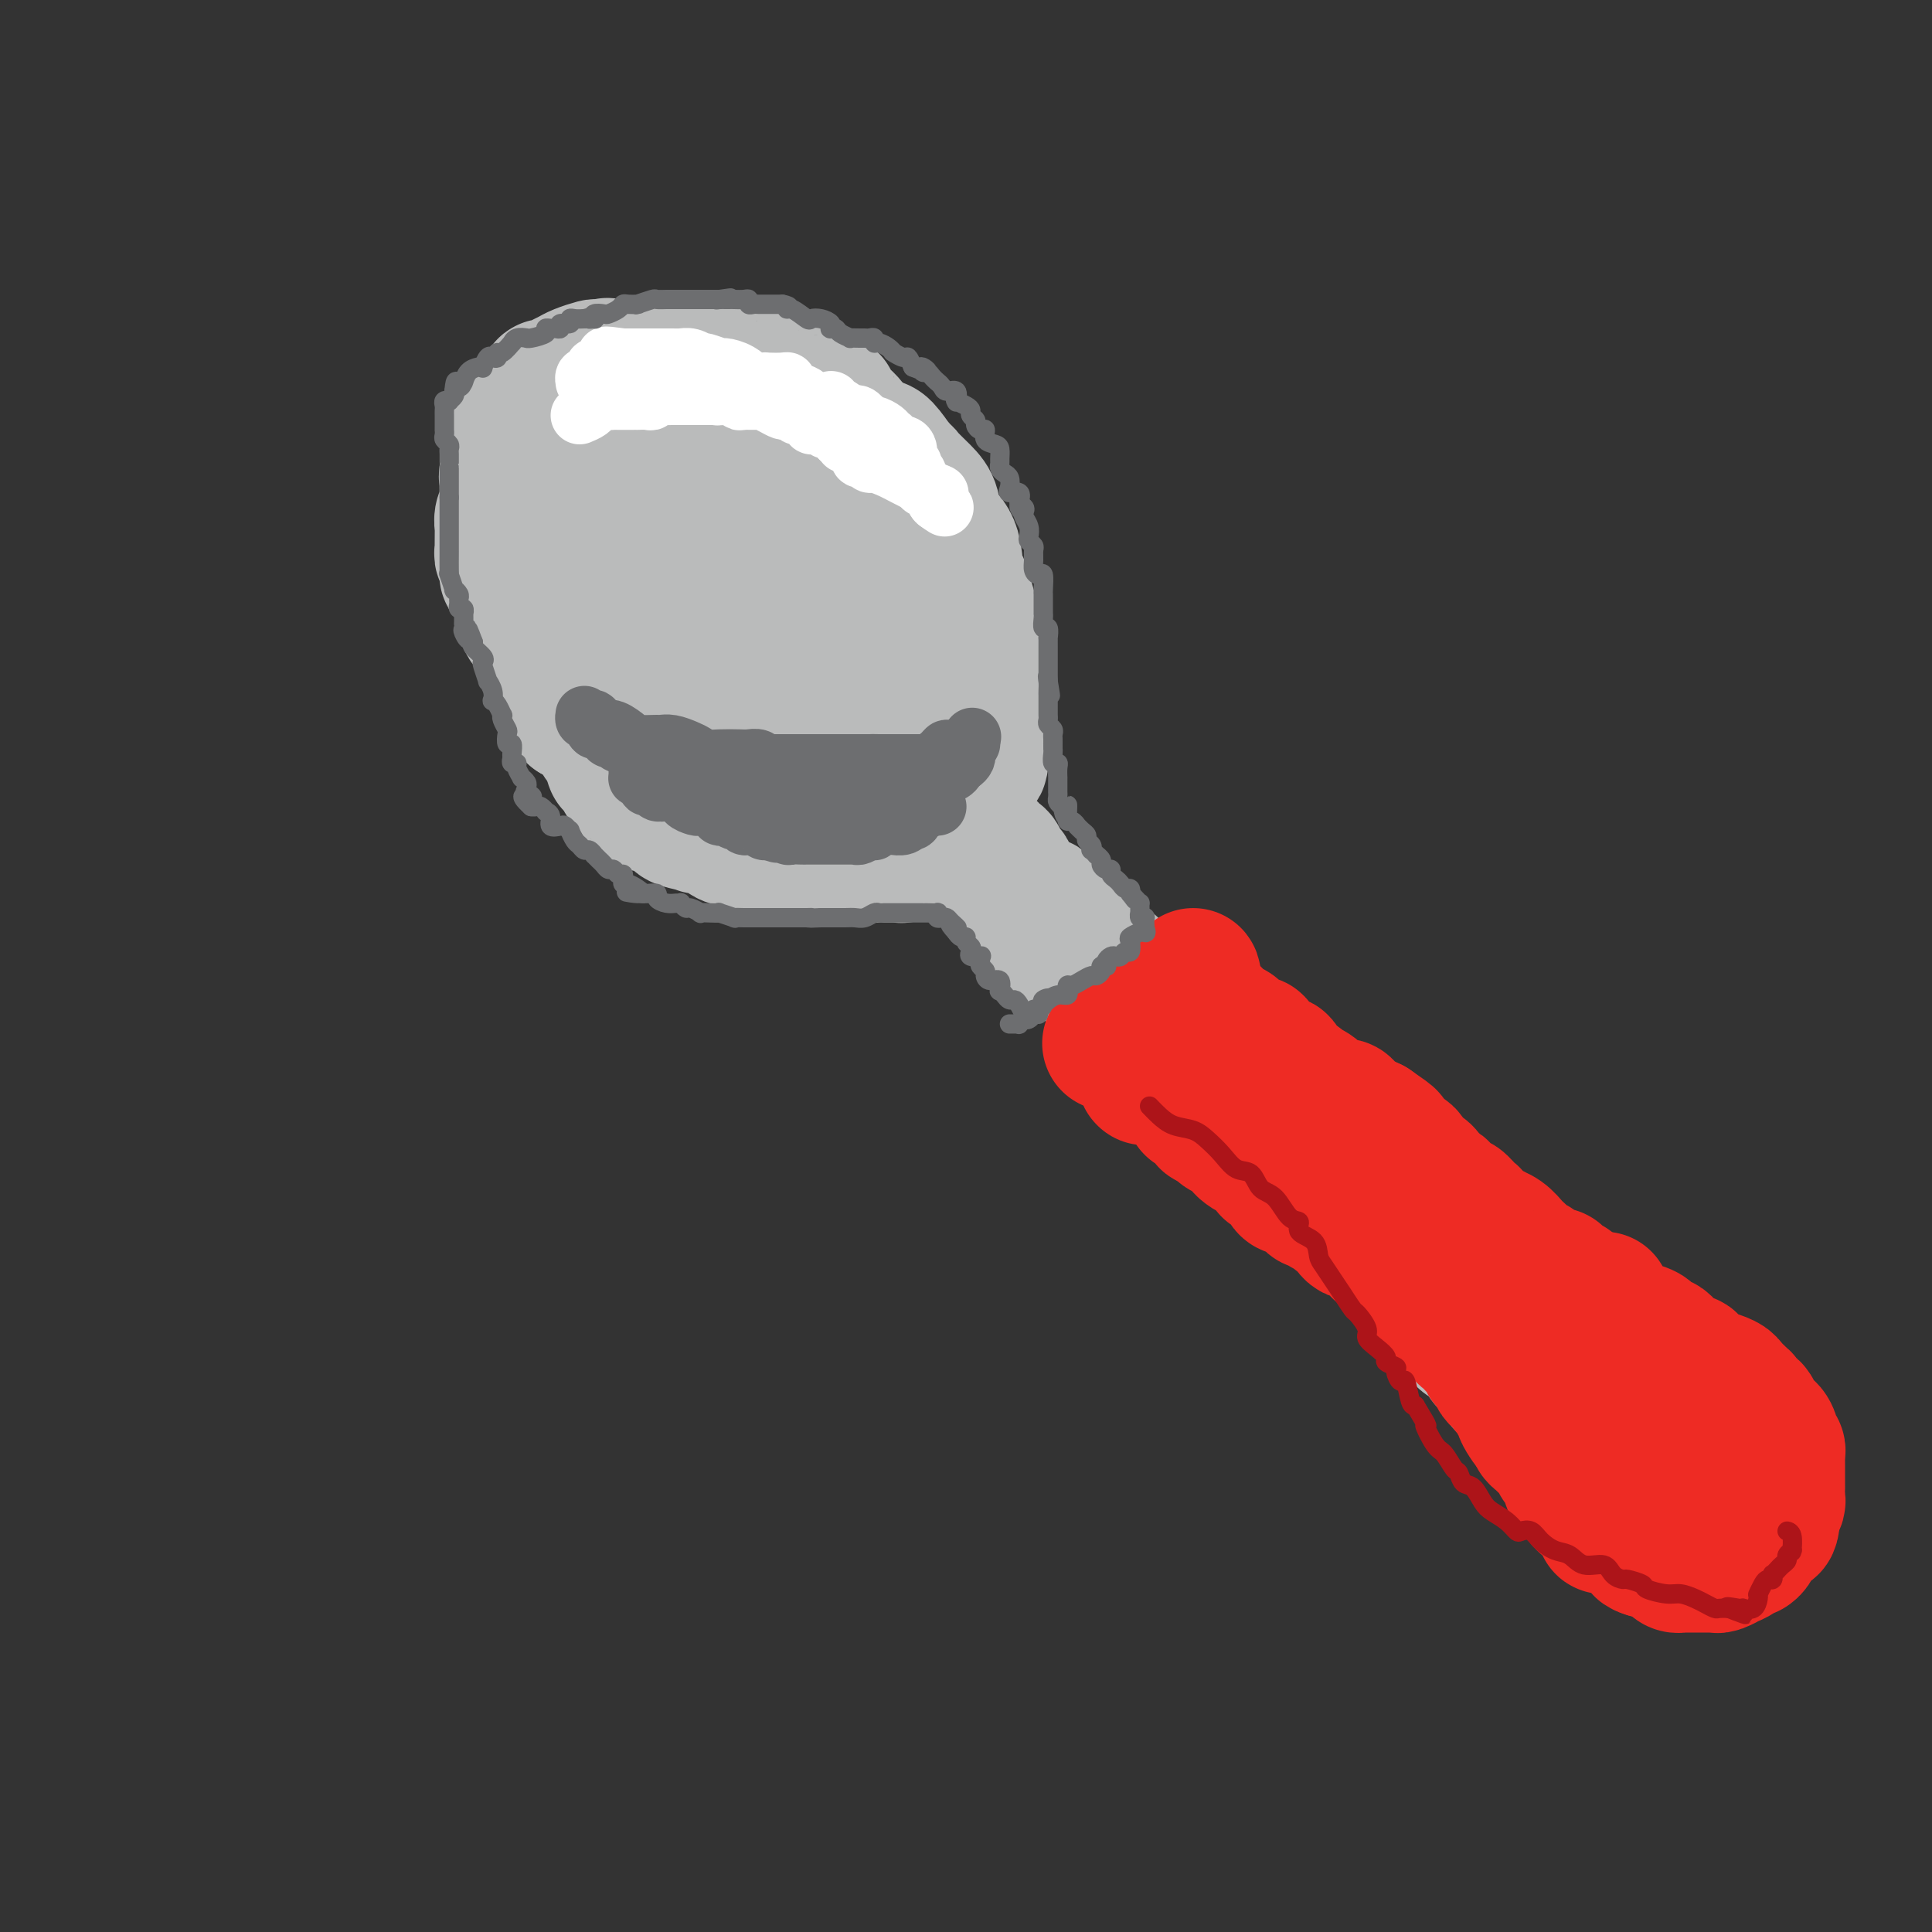 <svg viewBox='0 0 400 400' version='1.1' xmlns='http://www.w3.org/2000/svg' xmlns:xlink='http://www.w3.org/1999/xlink'><rect x="0" y="0" width="400" height="400" fill="#333333" stroke="none"/><g fill='none' stroke='#BABBBB' stroke-width='28' stroke-linecap='round' stroke-linejoin='round'><path d='M140,164c-0.497,-0.009 -0.994,-0.019 -1,0c-0.006,0.019 0.480,0.065 0,0c-0.480,-0.065 -1.924,-0.243 -3,-1c-1.076,-0.757 -1.783,-2.093 -3,-3c-1.217,-0.907 -2.945,-1.384 -4,-2c-1.055,-0.616 -1.439,-1.370 -2,-2c-0.561,-0.630 -1.299,-1.136 -2,-2c-0.701,-0.864 -1.363,-2.087 -2,-3c-0.637,-0.913 -1.248,-1.515 -2,-2c-0.752,-0.485 -1.643,-0.853 -2,-1c-0.357,-0.147 -0.178,-0.074 0,0'/><path d='M119,148c-3.265,-2.907 -0.927,-2.173 0,-3c0.927,-0.827 0.445,-3.213 0,-5c-0.445,-1.787 -0.851,-2.975 -1,-5c-0.149,-2.025 -0.040,-4.888 0,-7c0.040,-2.112 0.011,-3.474 0,-5c-0.011,-1.526 -0.003,-3.217 0,-5c0.003,-1.783 0.002,-3.660 0,-5c-0.002,-1.340 -0.006,-2.145 0,-3c0.006,-0.855 0.023,-1.759 0,-3c-0.023,-1.241 -0.085,-2.818 0,-4c0.085,-1.182 0.316,-1.970 1,-3c0.684,-1.030 1.822,-2.302 3,-4c1.178,-1.698 2.397,-3.820 3,-5c0.603,-1.180 0.592,-1.416 1,-2c0.408,-0.584 1.237,-1.515 2,-2c0.763,-0.485 1.462,-0.522 2,-1c0.538,-0.478 0.917,-1.396 2,-2c1.083,-0.604 2.872,-0.894 4,-1c1.128,-0.106 1.597,-0.029 2,0c0.403,0.029 0.742,0.010 2,0c1.258,-0.010 3.434,-0.010 5,0c1.566,0.010 2.520,0.029 4,0c1.480,-0.029 3.485,-0.106 5,0c1.515,0.106 2.539,0.394 4,1c1.461,0.606 3.358,1.529 5,2c1.642,0.471 3.030,0.491 5,1c1.970,0.509 4.522,1.506 6,2c1.478,0.494 1.881,0.483 3,1c1.119,0.517 2.955,1.562 4,2c1.045,0.438 1.299,0.268 2,1c0.701,0.732 1.851,2.366 3,4'/><path d='M186,97c1.695,1.388 1.431,1.358 2,2c0.569,0.642 1.970,1.955 3,3c1.030,1.045 1.691,1.823 2,3c0.309,1.177 0.268,2.754 1,4c0.732,1.246 2.239,2.160 3,4c0.761,1.840 0.778,4.606 1,6c0.222,1.394 0.648,1.414 1,2c0.352,0.586 0.628,1.736 1,3c0.372,1.264 0.838,2.643 1,4c0.162,1.357 0.021,2.693 0,4c-0.021,1.307 0.080,2.587 0,4c-0.080,1.413 -0.340,2.960 -1,5c-0.660,2.040 -1.718,4.572 -2,6c-0.282,1.428 0.213,1.753 0,3c-0.213,1.247 -1.135,3.418 -2,4c-0.865,0.582 -1.672,-0.423 -2,0c-0.328,0.423 -0.177,2.274 0,3c0.177,0.726 0.382,0.328 0,1c-0.382,0.672 -1.350,2.416 -2,3c-0.650,0.584 -0.983,0.010 -1,0c-0.017,-0.010 0.283,0.543 0,1c-0.283,0.457 -1.150,0.816 -2,1c-0.850,0.184 -1.685,0.193 -3,1c-1.315,0.807 -3.112,2.412 -4,3c-0.888,0.588 -0.869,0.158 -2,0c-1.131,-0.158 -3.413,-0.045 -5,0c-1.587,0.045 -2.478,0.020 -4,0c-1.522,-0.020 -3.676,-0.036 -5,0c-1.324,0.036 -1.818,0.125 -3,0c-1.182,-0.125 -3.052,-0.464 -4,-1c-0.948,-0.536 -0.974,-1.268 -1,-2'/><path d='M158,164c-4.532,-0.345 -3.860,0.294 -4,0c-0.140,-0.294 -1.090,-1.520 -2,-2c-0.910,-0.480 -1.779,-0.215 -3,-1c-1.221,-0.785 -2.794,-2.620 -4,-3c-1.206,-0.380 -2.047,0.693 -3,0c-0.953,-0.693 -2.019,-3.154 -3,-4c-0.981,-0.846 -1.875,-0.077 -3,-1c-1.125,-0.923 -2.479,-3.538 -3,-5c-0.521,-1.462 -0.208,-1.771 -1,-3c-0.792,-1.229 -2.687,-3.378 -4,-5c-1.313,-1.622 -2.042,-2.716 -3,-4c-0.958,-1.284 -2.144,-2.756 -3,-4c-0.856,-1.244 -1.382,-2.259 -2,-3c-0.618,-0.741 -1.328,-1.209 -2,-2c-0.672,-0.791 -1.307,-1.906 -2,-3c-0.693,-1.094 -1.443,-2.169 -2,-3c-0.557,-0.831 -0.920,-1.419 -1,-2c-0.080,-0.581 0.122,-1.156 0,-2c-0.122,-0.844 -0.568,-1.956 -1,-3c-0.432,-1.044 -0.849,-2.019 -1,-3c-0.151,-0.981 -0.036,-1.968 0,-3c0.036,-1.032 -0.005,-2.108 0,-4c0.005,-1.892 0.058,-4.601 0,-6c-0.058,-1.399 -0.228,-1.487 0,-2c0.228,-0.513 0.853,-1.451 1,-2c0.147,-0.549 -0.183,-0.710 0,-1c0.183,-0.290 0.878,-0.707 1,-1c0.122,-0.293 -0.328,-0.460 0,-1c0.328,-0.540 1.434,-1.453 2,-2c0.566,-0.547 0.590,-0.728 1,-1c0.410,-0.272 1.205,-0.636 2,-1'/><path d='M118,87c1.667,-1.868 2.335,-1.037 3,-1c0.665,0.037 1.326,-0.719 2,-1c0.674,-0.281 1.362,-0.087 3,0c1.638,0.087 4.226,0.068 6,0c1.774,-0.068 2.733,-0.184 4,0c1.267,0.184 2.841,0.667 4,1c1.159,0.333 1.901,0.517 3,1c1.099,0.483 2.554,1.264 4,2c1.446,0.736 2.882,1.428 4,2c1.118,0.572 1.918,1.024 3,1c1.082,-0.024 2.445,-0.523 3,0c0.555,0.523 0.302,2.069 1,3c0.698,0.931 2.348,1.248 4,2c1.652,0.752 3.307,1.938 4,3c0.693,1.062 0.425,2.000 2,4c1.575,2.000 4.993,5.062 7,7c2.007,1.938 2.605,2.750 3,4c0.395,1.250 0.589,2.937 1,4c0.411,1.063 1.039,1.504 2,3c0.961,1.496 2.257,4.049 3,5c0.743,0.951 0.935,0.299 1,1c0.065,0.701 0.004,2.754 0,4c-0.004,1.246 0.049,1.684 0,2c-0.049,0.316 -0.199,0.509 0,1c0.199,0.491 0.749,1.281 1,2c0.251,0.719 0.205,1.369 0,2c-0.205,0.631 -0.569,1.244 -1,2c-0.431,0.756 -0.930,1.656 -2,3c-1.070,1.344 -2.711,3.131 -4,4c-1.289,0.869 -2.225,0.820 -3,1c-0.775,0.180 -1.387,0.590 -2,1'/><path d='M174,150c-1.837,0.928 -1.931,0.249 -3,0c-1.069,-0.249 -3.115,-0.069 -4,0c-0.885,0.069 -0.610,0.025 -1,0c-0.390,-0.025 -1.445,-0.032 -2,0c-0.555,0.032 -0.610,0.104 -1,0c-0.390,-0.104 -1.113,-0.383 -2,-1c-0.887,-0.617 -1.936,-1.571 -3,-2c-1.064,-0.429 -2.143,-0.332 -4,-2c-1.857,-1.668 -4.493,-5.100 -6,-7c-1.507,-1.900 -1.884,-2.268 -3,-3c-1.116,-0.732 -2.971,-1.829 -4,-3c-1.029,-1.171 -1.232,-2.416 -2,-4c-0.768,-1.584 -2.101,-3.505 -3,-5c-0.899,-1.495 -1.365,-2.562 -2,-4c-0.635,-1.438 -1.438,-3.246 -2,-5c-0.562,-1.754 -0.882,-3.454 -1,-4c-0.118,-0.546 -0.032,0.061 0,0c0.032,-0.061 0.010,-0.791 0,-1c-0.010,-0.209 -0.010,0.101 0,0c0.010,-0.101 0.029,-0.615 0,-1c-0.029,-0.385 -0.108,-0.640 0,-1c0.108,-0.360 0.402,-0.824 1,-1c0.598,-0.176 1.501,-0.063 2,0c0.499,0.063 0.594,0.077 2,0c1.406,-0.077 4.122,-0.244 6,0c1.878,0.244 2.919,0.900 5,2c2.081,1.100 5.204,2.646 7,4c1.796,1.354 2.265,2.518 4,4c1.735,1.482 4.736,3.284 7,5c2.264,1.716 3.790,3.348 5,5c1.210,1.652 2.105,3.326 3,5'/><path d='M173,131c4.475,4.358 2.662,3.754 2,4c-0.662,0.246 -0.175,1.342 0,2c0.175,0.658 0.036,0.880 0,1c-0.036,0.120 0.031,0.140 0,1c-0.031,0.860 -0.159,2.562 0,2c0.159,-0.562 0.607,-3.386 0,-5c-0.607,-1.614 -2.268,-2.018 -4,-4c-1.732,-1.982 -3.534,-5.541 -6,-9c-2.466,-3.459 -5.595,-6.818 -7,-9c-1.405,-2.182 -1.086,-3.188 -2,-5c-0.914,-1.812 -3.060,-4.431 -4,-6c-0.940,-1.569 -0.675,-2.090 -1,-3c-0.325,-0.910 -1.239,-2.209 -2,-3c-0.761,-0.791 -1.370,-1.072 -2,-2c-0.630,-0.928 -1.281,-2.501 -2,-3c-0.719,-0.499 -1.505,0.077 -2,0c-0.495,-0.077 -0.698,-0.805 -1,-1c-0.302,-0.195 -0.704,0.145 -1,0c-0.296,-0.145 -0.488,-0.775 -1,-1c-0.512,-0.225 -1.346,-0.046 -2,0c-0.654,0.046 -1.130,-0.040 -2,0c-0.870,0.040 -2.134,0.207 -3,0c-0.866,-0.207 -1.335,-0.787 -2,-1c-0.665,-0.213 -1.525,-0.057 -2,0c-0.475,0.057 -0.564,0.016 -1,0c-0.436,-0.016 -1.218,-0.008 -2,0'/><path d='M126,89c-3.380,-0.463 -2.329,-0.121 -2,0c0.329,0.121 -0.064,0.021 -1,0c-0.936,-0.021 -2.416,0.037 -3,0c-0.584,-0.037 -0.271,-0.168 -1,0c-0.729,0.168 -2.500,0.633 -3,1c-0.500,0.367 0.272,0.634 0,1c-0.272,0.366 -1.587,0.831 -2,1c-0.413,0.169 0.075,0.041 0,0c-0.075,-0.041 -0.714,0.004 -1,0c-0.286,-0.004 -0.220,-0.059 0,0c0.220,0.059 0.592,0.231 0,1c-0.592,0.769 -2.148,2.135 -3,3c-0.852,0.865 -0.999,1.230 -1,2c-0.001,0.770 0.143,1.946 0,3c-0.143,1.054 -0.574,1.987 -1,3c-0.426,1.013 -0.846,2.106 -1,3c-0.154,0.894 -0.041,1.587 0,2c0.041,0.413 0.011,0.544 0,1c-0.011,0.456 -0.003,1.235 0,2c0.003,0.765 0.001,1.515 0,2c-0.001,0.485 -0.002,0.706 0,1c0.002,0.294 0.008,0.662 0,1c-0.008,0.338 -0.031,0.646 0,1c0.031,0.354 0.114,0.752 0,1c-0.114,0.248 -0.426,0.344 0,1c0.426,0.656 1.589,1.871 2,3c0.411,1.129 0.072,2.173 0,3c-0.072,0.827 0.125,1.438 0,2c-0.125,0.562 -0.572,1.074 0,2c0.572,0.926 2.163,2.264 3,3c0.837,0.736 0.918,0.868 1,1'/><path d='M113,133c1.044,2.779 0.655,1.728 1,2c0.345,0.272 1.425,1.868 2,3c0.575,1.132 0.644,1.801 1,3c0.356,1.199 1.000,2.927 2,4c1.000,1.073 2.358,1.489 3,2c0.642,0.511 0.569,1.115 1,2c0.431,0.885 1.367,2.051 2,3c0.633,0.949 0.962,1.682 1,2c0.038,0.318 -0.215,0.221 0,1c0.215,0.779 0.898,2.432 1,3c0.102,0.568 -0.376,0.050 0,0c0.376,-0.050 1.607,0.369 2,1c0.393,0.631 -0.053,1.474 0,2c0.053,0.526 0.603,0.736 1,1c0.397,0.264 0.640,0.582 1,1c0.360,0.418 0.837,0.934 1,1c0.163,0.066 0.011,-0.319 0,0c-0.011,0.319 0.120,1.342 1,2c0.880,0.658 2.508,0.950 3,1c0.492,0.050 -0.153,-0.141 0,0c0.153,0.141 1.105,0.612 2,1c0.895,0.388 1.733,0.691 2,1c0.267,0.309 -0.036,0.625 1,1c1.036,0.375 3.412,0.808 4,1c0.588,0.192 -0.611,0.141 0,0c0.611,-0.141 3.032,-0.374 4,0c0.968,0.374 0.483,1.354 1,2c0.517,0.646 2.035,0.957 3,1c0.965,0.043 1.375,-0.181 2,0c0.625,0.181 1.464,0.766 2,1c0.536,0.234 0.768,0.117 1,0'/><path d='M158,175c4.512,1.619 3.292,1.166 3,1c-0.292,-0.166 0.344,-0.044 1,0c0.656,0.044 1.332,0.011 2,0c0.668,-0.011 1.327,0.001 2,0c0.673,-0.001 1.359,-0.014 2,0c0.641,0.014 1.236,0.056 2,0c0.764,-0.056 1.695,-0.211 2,0c0.305,0.211 -0.018,0.789 0,1c0.018,0.211 0.376,0.057 1,0c0.624,-0.057 1.514,-0.015 2,0c0.486,0.015 0.566,0.004 1,0c0.434,-0.004 1.220,-0.001 2,0c0.780,0.001 1.553,0.000 2,0c0.447,-0.000 0.567,-0.000 1,0c0.433,0.000 1.178,0.001 2,0c0.822,-0.001 1.722,-0.004 2,0c0.278,0.004 -0.066,0.015 0,0c0.066,-0.015 0.541,-0.054 1,0c0.459,0.054 0.902,0.203 1,0c0.098,-0.203 -0.147,-0.756 0,-1c0.147,-0.244 0.687,-0.177 1,0c0.313,0.177 0.398,0.465 1,0c0.602,-0.465 1.719,-1.682 2,-2c0.281,-0.318 -0.276,0.262 0,0c0.276,-0.262 1.383,-1.365 2,-2c0.617,-0.635 0.743,-0.800 1,-1c0.257,-0.200 0.643,-0.435 1,-1c0.357,-0.565 0.683,-1.461 1,-2c0.317,-0.539 0.624,-0.722 1,-1c0.376,-0.278 0.822,-0.651 1,-1c0.178,-0.349 0.089,-0.675 0,-1'/><path d='M198,165c2.009,-2.092 0.531,-1.323 0,-1c-0.531,0.323 -0.115,0.201 0,0c0.115,-0.201 -0.070,-0.480 0,-1c0.070,-0.520 0.397,-1.279 1,-2c0.603,-0.721 1.482,-1.403 2,-2c0.518,-0.597 0.675,-1.109 1,-1c0.325,0.109 0.819,0.840 1,0c0.181,-0.840 0.048,-3.252 0,-4c-0.048,-0.748 -0.013,0.167 0,0c0.013,-0.167 0.004,-1.415 0,-2c-0.004,-0.585 -0.001,-0.508 0,-1c0.001,-0.492 0.001,-1.552 0,-2c-0.001,-0.448 -0.004,-0.283 0,-1c0.004,-0.717 0.016,-2.317 0,-3c-0.016,-0.683 -0.061,-0.451 0,-1c0.061,-0.549 0.227,-1.879 0,-3c-0.227,-1.121 -0.847,-2.032 -1,-3c-0.153,-0.968 0.162,-1.993 0,-3c-0.162,-1.007 -0.800,-1.996 -1,-3c-0.200,-1.004 0.039,-2.021 0,-3c-0.039,-0.979 -0.357,-1.918 -1,-3c-0.643,-1.082 -1.612,-2.307 -2,-3c-0.388,-0.693 -0.197,-0.856 0,-1c0.197,-0.144 0.399,-0.270 0,-1c-0.399,-0.730 -1.399,-2.063 -2,-3c-0.601,-0.937 -0.804,-1.476 -1,-2c-0.196,-0.524 -0.384,-1.033 -1,-2c-0.616,-0.967 -1.660,-2.393 -2,-3c-0.340,-0.607 0.024,-0.394 0,-1c-0.024,-0.606 -0.435,-2.030 -1,-3c-0.565,-0.970 -1.282,-1.485 -2,-2'/><path d='M189,105c-1.601,-3.415 -0.104,-1.453 0,-1c0.104,0.453 -1.185,-0.602 -2,-2c-0.815,-1.398 -1.157,-3.137 -2,-4c-0.843,-0.863 -2.187,-0.850 -3,-1c-0.813,-0.150 -1.096,-0.463 -1,-1c0.096,-0.537 0.570,-1.298 0,-2c-0.570,-0.702 -2.185,-1.343 -3,-2c-0.815,-0.657 -0.831,-1.329 -1,-2c-0.169,-0.671 -0.492,-1.342 -1,-2c-0.508,-0.658 -1.201,-1.305 -2,-2c-0.799,-0.695 -1.706,-1.439 -2,-2c-0.294,-0.561 0.023,-0.938 0,-1c-0.023,-0.062 -0.388,0.191 -1,0c-0.612,-0.191 -1.472,-0.825 -2,-1c-0.528,-0.175 -0.723,0.111 -1,0c-0.277,-0.111 -0.635,-0.617 -1,-1c-0.365,-0.383 -0.737,-0.642 -1,-1c-0.263,-0.358 -0.416,-0.813 -1,-1c-0.584,-0.187 -1.600,-0.105 -2,0c-0.400,0.105 -0.183,0.235 -1,0c-0.817,-0.235 -2.668,-0.833 -4,-1c-1.332,-0.167 -2.144,0.099 -3,0c-0.856,-0.099 -1.756,-0.562 -3,-1c-1.244,-0.438 -2.832,-0.849 -4,-1c-1.168,-0.151 -1.917,-0.040 -3,0c-1.083,0.040 -2.499,0.011 -4,0c-1.501,-0.011 -3.087,-0.003 -4,0c-0.913,0.003 -1.152,0.001 -2,0c-0.848,-0.001 -2.305,-0.000 -3,0c-0.695,0.000 -0.627,0.000 -1,0c-0.373,-0.000 -1.186,-0.000 -2,0'/><path d='M129,76c-5.898,-0.619 -2.142,-0.167 -1,0c1.142,0.167 -0.331,0.048 -1,0c-0.669,-0.048 -0.535,-0.024 -1,0c-0.465,0.024 -1.528,0.048 -2,0c-0.472,-0.048 -0.354,-0.166 -1,0c-0.646,0.166 -2.058,0.618 -3,1c-0.942,0.382 -1.416,0.694 -2,1c-0.584,0.306 -1.279,0.607 -2,1c-0.721,0.393 -1.469,0.880 -2,1c-0.531,0.120 -0.845,-0.125 -1,0c-0.155,0.125 -0.151,0.622 0,1c0.151,0.378 0.448,0.639 0,1c-0.448,0.361 -1.640,0.823 -2,1c-0.360,0.177 0.114,0.070 0,0c-0.114,-0.070 -0.814,-0.102 -1,0c-0.186,0.102 0.142,0.338 0,1c-0.142,0.662 -0.755,1.750 -1,2c-0.245,0.250 -0.122,-0.336 0,0c0.122,0.336 0.244,1.595 0,2c-0.244,0.405 -0.854,-0.045 -1,0c-0.146,0.045 0.171,0.585 0,1c-0.171,0.415 -0.830,0.707 -1,1c-0.170,0.293 0.151,0.589 0,1c-0.151,0.411 -0.772,0.936 -1,1c-0.228,0.064 -0.061,-0.334 0,0c0.061,0.334 0.016,1.399 0,2c-0.016,0.601 -0.004,0.739 0,1c0.004,0.261 0.001,0.646 0,1c-0.001,0.354 -0.001,0.677 0,1'/><path d='M106,97c-1.022,2.588 -0.078,0.556 0,0c0.078,-0.556 -0.711,0.362 -1,1c-0.289,0.638 -0.078,0.996 0,1c0.078,0.004 0.022,-0.347 0,0c-0.022,0.347 -0.010,1.391 0,2c0.010,0.609 0.017,0.783 0,1c-0.017,0.217 -0.057,0.478 0,1c0.057,0.522 0.211,1.306 0,2c-0.211,0.694 -0.789,1.298 -1,2c-0.211,0.702 -0.057,1.502 0,2c0.057,0.498 0.015,0.693 0,1c-0.015,0.307 -0.005,0.727 0,1c0.005,0.273 0.005,0.398 0,1c-0.005,0.602 -0.016,1.681 0,2c0.016,0.319 0.057,-0.123 0,0c-0.057,0.123 -0.212,0.812 0,1c0.212,0.188 0.792,-0.123 1,0c0.208,0.123 0.045,0.681 0,1c-0.045,0.319 0.029,0.400 0,1c-0.029,0.600 -0.161,1.719 0,2c0.161,0.281 0.617,-0.275 1,0c0.383,0.275 0.695,1.383 1,2c0.305,0.617 0.604,0.743 1,1c0.396,0.257 0.891,0.643 1,1c0.109,0.357 -0.167,0.683 0,1c0.167,0.317 0.776,0.624 1,1c0.224,0.376 0.064,0.822 0,1c-0.064,0.178 -0.032,0.089 0,0'/><path d='M198,174c0.017,0.302 0.035,0.603 0,1c-0.035,0.397 -0.122,0.889 0,1c0.122,0.111 0.452,-0.159 1,0c0.548,0.159 1.312,0.746 2,1c0.688,0.254 1.298,0.173 2,1c0.702,0.827 1.494,2.562 2,3c0.506,0.438 0.726,-0.420 1,0c0.274,0.420 0.602,2.119 1,3c0.398,0.881 0.867,0.943 1,1c0.133,0.057 -0.070,0.110 0,0c0.070,-0.110 0.414,-0.383 1,0c0.586,0.383 1.414,1.421 2,2c0.586,0.579 0.931,0.698 1,1c0.069,0.302 -0.137,0.788 0,1c0.137,0.212 0.617,0.149 1,0c0.383,-0.149 0.669,-0.383 1,0c0.331,0.383 0.706,1.382 1,2c0.294,0.618 0.507,0.853 1,1c0.493,0.147 1.265,0.206 2,1c0.735,0.794 1.432,2.322 2,3c0.568,0.678 1.007,0.507 2,1c0.993,0.493 2.539,1.651 3,2c0.461,0.349 -0.164,-0.111 0,0c0.164,0.111 1.119,0.792 2,1c0.881,0.208 1.690,-0.058 2,0c0.310,0.058 0.122,0.439 1,1c0.878,0.561 2.822,1.303 4,2c1.178,0.697 1.589,1.348 2,2'/><path d='M236,205c2.814,1.736 1.849,1.576 2,2c0.151,0.424 1.419,1.430 2,2c0.581,0.570 0.475,0.702 1,1c0.525,0.298 1.680,0.763 2,1c0.320,0.237 -0.194,0.248 0,1c0.194,0.752 1.097,2.246 2,3c0.903,0.754 1.806,0.769 2,1c0.194,0.231 -0.323,0.680 0,1c0.323,0.320 1.484,0.513 2,1c0.516,0.487 0.388,1.269 1,2c0.612,0.731 1.965,1.412 3,2c1.035,0.588 1.752,1.084 2,2c0.248,0.916 0.029,2.252 1,3c0.971,0.748 3.134,0.908 4,2c0.866,1.092 0.436,3.118 1,4c0.564,0.882 2.123,0.621 3,1c0.877,0.379 1.071,1.397 2,2c0.929,0.603 2.594,0.791 3,1c0.406,0.209 -0.448,0.441 0,1c0.448,0.559 2.198,1.447 3,2c0.802,0.553 0.655,0.770 1,1c0.345,0.230 1.182,0.471 2,1c0.818,0.529 1.617,1.345 2,2c0.383,0.655 0.349,1.149 1,2c0.651,0.851 1.988,2.060 3,3c1.012,0.940 1.700,1.610 2,2c0.300,0.390 0.213,0.500 1,1c0.787,0.500 2.448,1.392 3,2c0.552,0.608 -0.005,0.933 0,1c0.005,0.067 0.573,-0.124 1,0c0.427,0.124 0.714,0.562 1,1'/><path d='M289,256c5.038,3.955 3.634,2.341 3,2c-0.634,-0.341 -0.496,0.590 0,1c0.496,0.410 1.351,0.299 2,1c0.649,0.701 1.094,2.214 2,3c0.906,0.786 2.275,0.844 3,1c0.725,0.156 0.808,0.409 1,1c0.192,0.591 0.494,1.521 1,2c0.506,0.479 1.217,0.508 2,1c0.783,0.492 1.638,1.446 2,2c0.362,0.554 0.232,0.707 1,1c0.768,0.293 2.434,0.728 3,1c0.566,0.272 0.032,0.383 0,1c-0.032,0.617 0.438,1.740 1,2c0.562,0.260 1.215,-0.343 2,0c0.785,0.343 1.703,1.632 2,2c0.297,0.368 -0.026,-0.185 0,0c0.026,0.185 0.402,1.107 1,2c0.598,0.893 1.417,1.755 2,2c0.583,0.245 0.930,-0.129 1,0c0.070,0.129 -0.136,0.760 0,1c0.136,0.240 0.614,0.088 1,0c0.386,-0.088 0.680,-0.112 1,0c0.320,0.112 0.667,0.361 1,1c0.333,0.639 0.652,1.667 1,2c0.348,0.333 0.724,-0.030 1,0c0.276,0.030 0.452,0.453 1,1c0.548,0.547 1.466,1.219 2,2c0.534,0.781 0.682,1.672 1,2c0.318,0.328 0.805,0.094 1,0c0.195,-0.094 0.097,-0.047 0,0'/><path d='M328,290c6.365,5.212 2.779,1.242 2,0c-0.779,-1.242 1.249,0.245 2,1c0.751,0.755 0.225,0.777 0,1c-0.225,0.223 -0.147,0.648 0,1c0.147,0.352 0.364,0.630 1,1c0.636,0.370 1.690,0.830 2,1c0.310,0.170 -0.123,0.049 0,0c0.123,-0.049 0.803,-0.024 1,0c0.197,0.024 -0.088,0.049 0,0c0.088,-0.049 0.548,-0.172 1,0c0.452,0.172 0.895,0.637 1,1c0.105,0.363 -0.129,0.622 0,1c0.129,0.378 0.622,0.876 1,1c0.378,0.124 0.640,-0.124 1,0c0.360,0.124 0.818,0.622 1,1c0.182,0.378 0.086,0.636 0,1c-0.086,0.364 -0.164,0.833 0,1c0.164,0.167 0.569,0.034 1,0c0.431,-0.034 0.886,0.033 1,0c0.114,-0.033 -0.114,-0.167 0,0c0.114,0.167 0.569,0.633 1,1c0.431,0.367 0.837,0.634 1,1c0.163,0.366 0.082,0.829 0,1c-0.082,0.171 -0.166,0.049 0,0c0.166,-0.049 0.583,-0.024 1,0'/><path d='M346,304c2.952,2.409 1.331,1.433 1,1c-0.331,-0.433 0.629,-0.323 1,0c0.371,0.323 0.155,0.857 0,1c-0.155,0.143 -0.248,-0.106 0,0c0.248,0.106 0.836,0.567 1,1c0.164,0.433 -0.095,0.837 0,1c0.095,0.163 0.545,0.085 1,0c0.455,-0.085 0.916,-0.177 1,0c0.084,0.177 -0.208,0.625 0,1c0.208,0.375 0.917,0.679 1,1c0.083,0.321 -0.458,0.661 -1,1'/><path d='M351,311c0.894,1.099 0.628,0.346 0,0c-0.628,-0.346 -1.617,-0.285 -2,0c-0.383,0.285 -0.158,0.793 0,1c0.158,0.207 0.250,0.112 0,0c-0.250,-0.112 -0.841,-0.240 -1,0c-0.159,0.240 0.116,0.849 0,1c-0.116,0.151 -0.621,-0.156 -1,0c-0.379,0.156 -0.631,0.774 -1,1c-0.369,0.226 -0.856,0.061 -1,0c-0.144,-0.061 0.055,-0.016 0,0c-0.055,0.016 -0.364,0.004 -1,0c-0.636,-0.004 -1.600,0.000 -2,0c-0.400,-0.000 -0.236,-0.004 -1,0c-0.764,0.004 -2.458,0.016 -3,0c-0.542,-0.016 0.066,-0.061 0,0c-0.066,0.061 -0.806,0.227 -1,0c-0.194,-0.227 0.159,-0.846 0,-1c-0.159,-0.154 -0.830,0.155 -1,0c-0.170,-0.155 0.162,-0.776 0,-1c-0.162,-0.224 -0.817,-0.050 -1,0c-0.183,0.050 0.104,-0.025 0,0c-0.104,0.025 -0.601,0.150 -1,0c-0.399,-0.150 -0.699,-0.575 -1,-1'/><path d='M333,311c-1.951,-0.461 -0.330,-0.113 0,0c0.330,0.113 -0.631,-0.007 -1,0c-0.369,0.007 -0.145,0.142 0,0c0.145,-0.142 0.212,-0.561 0,-1c-0.212,-0.439 -0.702,-0.900 -1,-1c-0.298,-0.100 -0.405,0.159 -1,0c-0.595,-0.159 -1.679,-0.736 -2,-1c-0.321,-0.264 0.120,-0.213 0,0c-0.120,0.213 -0.802,0.590 -1,0c-0.198,-0.590 0.086,-2.147 0,-3c-0.086,-0.853 -0.544,-1.003 -1,-1c-0.456,0.003 -0.911,0.158 -1,0c-0.089,-0.158 0.187,-0.629 0,-1c-0.187,-0.371 -0.839,-0.643 -1,-1c-0.161,-0.357 0.167,-0.799 0,-1c-0.167,-0.201 -0.828,-0.162 -1,0c-0.172,0.162 0.147,0.448 0,0c-0.147,-0.448 -0.760,-1.630 -1,-2c-0.240,-0.370 -0.105,0.073 0,0c0.105,-0.073 0.182,-0.663 0,-1c-0.182,-0.337 -0.623,-0.423 -1,-1c-0.377,-0.577 -0.689,-1.647 -1,-2c-0.311,-0.353 -0.622,0.011 -1,0c-0.378,-0.011 -0.822,-0.398 -1,-1c-0.178,-0.602 -0.088,-1.418 0,-2c0.088,-0.582 0.175,-0.929 0,-1c-0.175,-0.071 -0.610,0.133 -1,0c-0.390,-0.133 -0.733,-0.603 -1,-1c-0.267,-0.397 -0.456,-0.722 -1,-1c-0.544,-0.278 -1.441,-0.508 -2,-1c-0.559,-0.492 -0.779,-1.246 -1,-2'/><path d='M312,286c-3.429,-3.782 -1.500,-0.737 -1,0c0.500,0.737 -0.428,-0.835 -1,-2c-0.572,-1.165 -0.787,-1.922 -1,-2c-0.213,-0.078 -0.424,0.522 -1,0c-0.576,-0.522 -1.515,-2.166 -2,-3c-0.485,-0.834 -0.514,-0.856 -1,-1c-0.486,-0.144 -1.430,-0.409 -2,-1c-0.570,-0.591 -0.768,-1.509 -1,-2c-0.232,-0.491 -0.499,-0.555 -1,-1c-0.501,-0.445 -1.237,-1.270 -2,-2c-0.763,-0.730 -1.551,-1.363 -2,-2c-0.449,-0.637 -0.557,-1.277 -1,-2c-0.443,-0.723 -1.222,-1.530 -2,-2c-0.778,-0.470 -1.555,-0.601 -2,-1c-0.445,-0.399 -0.556,-1.064 -1,-2c-0.444,-0.936 -1.220,-2.144 -2,-3c-0.780,-0.856 -1.566,-1.359 -2,-2c-0.434,-0.641 -0.518,-1.418 -1,-2c-0.482,-0.582 -1.362,-0.967 -2,-1c-0.638,-0.033 -1.033,0.286 -1,0c0.033,-0.286 0.495,-1.178 0,-2c-0.495,-0.822 -1.946,-1.574 -3,-2c-1.054,-0.426 -1.709,-0.528 -2,-1c-0.291,-0.472 -0.216,-1.316 -1,-2c-0.784,-0.684 -2.427,-1.210 -3,-2c-0.573,-0.790 -0.076,-1.846 -1,-3c-0.924,-1.154 -3.270,-2.406 -4,-3c-0.730,-0.594 0.155,-0.530 0,-1c-0.155,-0.470 -1.349,-1.473 -2,-2c-0.651,-0.527 -0.757,-0.579 -1,-1c-0.243,-0.421 -0.621,-1.210 -1,-2'/><path d='M265,234c-7.760,-8.338 -3.661,-3.181 -2,-1c1.661,2.181 0.883,1.388 0,0c-0.883,-1.388 -1.871,-3.369 -3,-4c-1.129,-0.631 -2.400,0.088 -3,0c-0.600,-0.088 -0.528,-0.983 -1,-2c-0.472,-1.017 -1.489,-2.156 -2,-3c-0.511,-0.844 -0.518,-1.393 -1,-2c-0.482,-0.607 -1.439,-1.272 -2,-2c-0.561,-0.728 -0.726,-1.518 -1,-2c-0.274,-0.482 -0.656,-0.657 -1,-1c-0.344,-0.343 -0.648,-0.854 -1,-1c-0.352,-0.146 -0.752,0.074 -1,0c-0.248,-0.074 -0.345,-0.443 -1,-1c-0.655,-0.557 -1.868,-1.304 -3,-2c-1.132,-0.696 -2.181,-1.342 -3,-2c-0.819,-0.658 -1.407,-1.327 -2,-2c-0.593,-0.673 -1.191,-1.351 -2,-2c-0.809,-0.649 -1.827,-1.268 -2,-2c-0.173,-0.732 0.500,-1.577 0,-2c-0.500,-0.423 -2.174,-0.424 -3,-1c-0.826,-0.576 -0.803,-1.728 -1,-2c-0.197,-0.272 -0.612,0.334 -1,0c-0.388,-0.334 -0.749,-1.609 -1,-2c-0.251,-0.391 -0.391,0.103 -1,0c-0.609,-0.103 -1.687,-0.801 -2,-1c-0.313,-0.199 0.137,0.102 0,0c-0.137,-0.102 -0.863,-0.607 -1,-1c-0.137,-0.393 0.314,-0.672 0,-1c-0.314,-0.328 -1.392,-0.704 -2,-1c-0.608,-0.296 -0.745,-0.513 -1,-1c-0.255,-0.487 -0.627,-1.243 -1,-2'/><path d='M220,191c-7.351,-6.896 -3.227,-2.636 -2,-1c1.227,1.636 -0.443,0.647 -1,0c-0.557,-0.647 0.001,-0.952 0,-1c-0.001,-0.048 -0.559,0.160 -1,0c-0.441,-0.160 -0.766,-0.690 -1,-1c-0.234,-0.310 -0.377,-0.401 -1,-1c-0.623,-0.599 -1.725,-1.706 -2,-2c-0.275,-0.294 0.276,0.224 0,0c-0.276,-0.224 -1.380,-1.191 -2,-2c-0.620,-0.809 -0.758,-1.459 -1,-2c-0.242,-0.541 -0.590,-0.972 -1,-1c-0.410,-0.028 -0.883,0.347 -1,0c-0.117,-0.347 0.123,-1.416 0,-2c-0.123,-0.584 -0.607,-0.682 -1,-1c-0.393,-0.318 -0.694,-0.856 -1,-1c-0.306,-0.144 -0.618,0.106 -1,0c-0.382,-0.106 -0.834,-0.567 -1,-1c-0.166,-0.433 -0.048,-0.838 0,-1c0.048,-0.162 0.024,-0.081 0,0'/><path d='M208,183c0.214,0.203 0.428,0.406 1,1c0.572,0.594 1.500,1.578 2,2c0.500,0.422 0.570,0.282 1,1c0.430,0.718 1.219,2.294 2,3c0.781,0.706 1.555,0.541 2,1c0.445,0.459 0.562,1.543 1,2c0.438,0.457 1.198,0.289 2,1c0.802,0.711 1.647,2.303 2,3c0.353,0.697 0.215,0.499 1,1c0.785,0.501 2.493,1.700 3,2c0.507,0.300 -0.188,-0.301 0,0c0.188,0.301 1.260,1.502 2,2c0.740,0.498 1.150,0.292 2,1c0.850,0.708 2.142,2.330 3,3c0.858,0.670 1.282,0.387 2,1c0.718,0.613 1.728,2.123 3,3c1.272,0.877 2.805,1.122 4,2c1.195,0.878 2.052,2.390 3,3c0.948,0.610 1.988,0.320 3,1c1.012,0.680 1.998,2.330 3,3c1.002,0.670 2.020,0.358 3,1c0.980,0.642 1.920,2.236 3,3c1.080,0.764 2.299,0.699 3,1c0.701,0.301 0.883,0.969 2,2c1.117,1.031 3.168,2.426 4,3c0.832,0.574 0.447,0.325 1,1c0.553,0.675 2.046,2.272 3,3c0.954,0.728 1.369,0.587 2,1c0.631,0.413 1.478,1.380 2,2c0.522,0.620 0.721,0.891 1,1c0.279,0.109 0.640,0.054 1,0'/><path d='M275,237c7.603,5.895 2.609,3.133 1,2c-1.609,-1.133 0.167,-0.638 1,0c0.833,0.638 0.722,1.419 1,2c0.278,0.581 0.943,0.962 2,1c1.057,0.038 2.505,-0.266 3,0c0.495,0.266 0.038,1.104 0,2c-0.038,0.896 0.343,1.850 1,2c0.657,0.150 1.590,-0.506 2,0c0.410,0.506 0.299,2.173 1,3c0.701,0.827 2.215,0.813 3,1c0.785,0.187 0.840,0.575 1,1c0.160,0.425 0.423,0.889 1,1c0.577,0.111 1.468,-0.129 2,0c0.532,0.129 0.706,0.629 1,1c0.294,0.371 0.708,0.614 1,1c0.292,0.386 0.462,0.917 1,1c0.538,0.083 1.444,-0.280 2,0c0.556,0.280 0.762,1.203 1,2c0.238,0.797 0.509,1.466 1,2c0.491,0.534 1.201,0.931 2,1c0.799,0.069 1.688,-0.189 2,0c0.312,0.189 0.048,0.826 0,1c-0.048,0.174 0.122,-0.114 1,0c0.878,0.114 2.465,0.629 3,1c0.535,0.371 0.017,0.597 0,1c-0.017,0.403 0.466,0.982 1,1c0.534,0.018 1.118,-0.526 2,0c0.882,0.526 2.061,2.120 3,3c0.939,0.880 1.637,1.045 2,1c0.363,-0.045 0.389,-0.298 1,0c0.611,0.298 1.805,1.149 3,2'/><path d='M321,270c5.494,3.204 2.228,0.714 1,0c-1.228,-0.714 -0.419,0.349 0,1c0.419,0.651 0.446,0.892 1,1c0.554,0.108 1.633,0.085 2,0c0.367,-0.085 0.021,-0.231 0,0c-0.021,0.231 0.285,0.840 1,1c0.715,0.160 1.841,-0.130 2,0c0.159,0.130 -0.649,0.679 0,1c0.649,0.321 2.755,0.415 4,1c1.245,0.585 1.629,1.662 2,2c0.371,0.338 0.729,-0.064 1,0c0.271,0.064 0.456,0.595 1,1c0.544,0.405 1.449,0.683 2,1c0.551,0.317 0.750,0.671 1,1c0.250,0.329 0.553,0.631 1,1c0.447,0.369 1.039,0.805 1,1c-0.039,0.195 -0.707,0.150 0,0c0.707,-0.150 2.791,-0.404 4,0c1.209,0.404 1.543,1.466 2,2c0.457,0.534 1.037,0.539 2,1c0.963,0.461 2.310,1.378 3,2c0.690,0.622 0.724,0.950 1,1c0.276,0.050 0.795,-0.179 1,0c0.205,0.179 0.096,0.765 0,1c-0.096,0.235 -0.180,0.118 0,0c0.180,-0.118 0.623,-0.239 1,0c0.377,0.239 0.689,0.837 1,1c0.311,0.163 0.622,-0.110 1,0c0.378,0.110 0.822,0.603 1,1c0.178,0.397 0.089,0.699 0,1'/><path d='M358,292c5.829,3.979 1.902,2.927 1,3c-0.902,0.073 1.221,1.273 2,2c0.779,0.727 0.212,0.982 0,1c-0.212,0.018 -0.071,-0.201 0,0c0.071,0.201 0.072,0.824 0,1c-0.072,0.176 -0.216,-0.093 0,0c0.216,0.093 0.794,0.550 1,1c0.206,0.450 0.041,0.895 0,1c-0.041,0.105 0.042,-0.130 0,0c-0.042,0.130 -0.207,0.626 0,1c0.207,0.374 0.788,0.625 1,1c0.212,0.375 0.057,0.874 0,1c-0.057,0.126 -0.014,-0.120 0,0c0.014,0.120 0.000,0.606 0,1c-0.000,0.394 0.014,0.697 0,1c-0.014,0.303 -0.057,0.606 0,1c0.057,0.394 0.212,0.880 0,1c-0.212,0.120 -0.793,-0.127 -1,0c-0.207,0.127 -0.042,0.626 0,1c0.042,0.374 -0.040,0.622 0,1c0.040,0.378 0.203,0.885 0,1c-0.203,0.115 -0.772,-0.163 -1,0c-0.228,0.163 -0.117,0.765 0,1c0.117,0.235 0.238,0.102 0,0c-0.238,-0.102 -0.837,-0.172 -1,0c-0.163,0.172 0.110,0.585 0,1c-0.110,0.415 -0.603,0.833 -1,1c-0.397,0.167 -0.699,0.084 -1,0'/><path d='M358,314c-0.771,1.869 -0.199,1.040 0,1c0.199,-0.040 0.025,0.707 0,1c-0.025,0.293 0.098,0.131 0,0c-0.098,-0.131 -0.418,-0.231 -1,0c-0.582,0.231 -1.427,0.794 -2,1c-0.573,0.206 -0.874,0.055 -1,0c-0.126,-0.055 -0.077,-0.015 0,0c0.077,0.015 0.180,0.004 0,0c-0.180,-0.004 -0.645,-0.001 -1,0c-0.355,0.001 -0.602,0.000 -1,0c-0.398,-0.000 -0.948,-0.000 -1,0c-0.052,0.000 0.393,0.000 0,0c-0.393,-0.000 -1.624,-0.000 -2,0c-0.376,0.000 0.102,0.000 0,0c-0.102,-0.000 -0.783,-0.000 -1,0c-0.217,0.000 0.030,0.000 0,0c-0.030,-0.000 -0.337,-0.000 -1,0c-0.663,0.000 -1.683,0.000 -2,0c-0.317,-0.000 0.070,-0.000 0,0c-0.070,0.000 -0.596,0.000 -1,0c-0.404,-0.000 -0.687,-0.000 -1,0c-0.313,0.000 -0.657,0.000 -1,0'/><path d='M342,317c-2.659,0.451 -1.305,0.080 -1,0c0.305,-0.080 -0.439,0.132 -1,0c-0.561,-0.132 -0.938,-0.609 -1,-1c-0.062,-0.391 0.190,-0.696 0,-1c-0.190,-0.304 -0.821,-0.607 -1,-1c-0.179,-0.393 0.095,-0.875 0,-1c-0.095,-0.125 -0.560,0.106 -1,0c-0.440,-0.106 -0.854,-0.549 -1,-1c-0.146,-0.451 -0.024,-0.908 0,-1c0.024,-0.092 -0.049,0.182 0,0c0.049,-0.182 0.219,-0.819 0,-1c-0.219,-0.181 -0.829,0.096 -1,0c-0.171,-0.096 0.095,-0.564 0,-1c-0.095,-0.436 -0.551,-0.838 -1,-1c-0.449,-0.162 -0.890,-0.082 -1,0c-0.110,0.082 0.111,0.166 0,0c-0.111,-0.166 -0.556,-0.583 -1,-1'/><path d='M332,307c-1.547,-1.729 -0.415,-1.052 0,-1c0.415,0.052 0.111,-0.522 0,-1c-0.111,-0.478 -0.030,-0.859 0,-1c0.030,-0.141 0.009,-0.040 0,0c-0.009,0.040 -0.004,0.020 0,0'/></g>
<g fill='none' stroke='#EE2B24' stroke-width='28' stroke-linecap='round' stroke-linejoin='round'><path d='M230,216c-0.204,-0.000 -0.408,-0.000 0,0c0.408,0.000 1.428,0.000 2,0c0.572,-0.000 0.696,-0.000 1,0c0.304,0.000 0.790,0.000 1,0c0.210,-0.000 0.146,-0.000 0,0c-0.146,0.000 -0.372,0.000 0,0c0.372,-0.000 1.342,-0.002 2,0c0.658,0.002 1.002,0.006 1,0c-0.002,-0.006 -0.352,-0.024 0,0c0.352,0.024 1.405,0.090 2,0c0.595,-0.090 0.733,-0.335 1,-1c0.267,-0.665 0.663,-1.750 1,-2c0.337,-0.250 0.616,0.336 1,0c0.384,-0.336 0.873,-1.596 1,-2c0.127,-0.404 -0.110,0.046 0,0c0.110,-0.046 0.565,-0.587 1,-1c0.435,-0.413 0.848,-0.698 1,-1c0.152,-0.302 0.041,-0.620 0,-1c-0.041,-0.380 -0.012,-0.823 0,-1c0.012,-0.177 0.006,-0.089 0,0'/><path d='M245,207c0.863,-1.859 0.021,-2.005 0,-2c-0.021,0.005 0.779,0.163 1,0c0.221,-0.163 -0.137,-0.647 0,-1c0.137,-0.353 0.769,-0.575 1,-1c0.231,-0.425 0.062,-1.053 0,-1c-0.062,0.053 -0.016,0.787 0,1c0.016,0.213 0.004,-0.097 0,0c-0.004,0.097 0.002,0.600 0,1c-0.002,0.400 -0.012,0.698 0,1c0.012,0.302 0.045,0.609 0,1c-0.045,0.391 -0.167,0.868 0,1c0.167,0.132 0.622,-0.080 1,0c0.378,0.080 0.679,0.451 1,1c0.321,0.549 0.660,1.274 1,2'/><path d='M250,210c0.781,0.859 0.734,0.006 1,0c0.266,-0.006 0.844,0.835 1,1c0.156,0.165 -0.112,-0.345 0,0c0.112,0.345 0.604,1.547 1,2c0.396,0.453 0.698,0.159 1,0c0.302,-0.159 0.606,-0.182 1,0c0.394,0.182 0.879,0.571 1,1c0.121,0.429 -0.121,0.899 0,1c0.121,0.101 0.606,-0.167 1,0c0.394,0.167 0.697,0.769 1,1c0.303,0.231 0.606,0.090 1,0c0.394,-0.090 0.878,-0.129 1,0c0.122,0.129 -0.117,0.426 0,1c0.117,0.574 0.591,1.425 1,2c0.409,0.575 0.751,0.874 1,1c0.249,0.126 0.403,0.079 1,0c0.597,-0.079 1.637,-0.190 2,0c0.363,0.190 0.051,0.679 0,1c-0.051,0.321 0.161,0.472 1,1c0.839,0.528 2.305,1.433 3,2c0.695,0.567 0.619,0.797 1,1c0.381,0.203 1.219,0.380 2,1c0.781,0.620 1.503,1.685 2,2c0.497,0.315 0.767,-0.118 1,0c0.233,0.118 0.430,0.787 1,1c0.570,0.213 1.515,-0.030 2,0c0.485,0.030 0.511,0.334 1,1c0.489,0.666 1.440,1.694 2,2c0.560,0.306 0.728,-0.110 1,0c0.272,0.110 0.649,0.746 1,1c0.351,0.254 0.675,0.127 1,0'/><path d='M284,233c5.730,3.945 3.055,2.309 2,2c-1.055,-0.309 -0.491,0.710 0,1c0.491,0.290 0.909,-0.148 1,0c0.091,0.148 -0.144,0.884 0,1c0.144,0.116 0.667,-0.386 1,0c0.333,0.386 0.474,1.661 1,2c0.526,0.339 1.435,-0.256 2,0c0.565,0.256 0.785,1.364 1,2c0.215,0.636 0.424,0.799 1,1c0.576,0.201 1.520,0.440 2,1c0.480,0.560 0.495,1.440 1,2c0.505,0.560 1.501,0.798 2,1c0.499,0.202 0.501,0.368 1,1c0.499,0.632 1.493,1.731 2,2c0.507,0.269 0.526,-0.292 1,0c0.474,0.292 1.404,1.437 2,2c0.596,0.563 0.859,0.545 1,1c0.141,0.455 0.160,1.382 1,2c0.840,0.618 2.501,0.925 3,1c0.499,0.075 -0.164,-0.082 0,0c0.164,0.082 1.156,0.403 2,1c0.844,0.597 1.540,1.469 2,2c0.460,0.531 0.684,0.719 1,1c0.316,0.281 0.723,0.654 1,1c0.277,0.346 0.424,0.666 1,1c0.576,0.334 1.582,0.681 2,1c0.418,0.319 0.247,0.610 1,1c0.753,0.390 2.429,0.878 3,1c0.571,0.122 0.038,-0.121 0,0c-0.038,0.121 0.418,0.606 1,1c0.582,0.394 1.291,0.697 2,1'/><path d='M332,269c-0.004,0.485 -0.007,0.970 0,1c0.007,0.030 0.026,-0.394 0,0c-0.026,0.394 -0.095,1.607 0,2c0.095,0.393 0.355,-0.034 1,0c0.645,0.034 1.676,0.530 2,1c0.324,0.470 -0.059,0.913 0,1c0.059,0.087 0.561,-0.183 1,0c0.439,0.183 0.814,0.818 1,1c0.186,0.182 0.182,-0.091 1,0c0.818,0.091 2.456,0.545 3,1c0.544,0.455 -0.008,0.909 0,1c0.008,0.091 0.575,-0.183 1,0c0.425,0.183 0.709,0.824 1,1c0.291,0.176 0.588,-0.111 1,0c0.412,0.111 0.937,0.622 1,1c0.063,0.378 -0.337,0.623 0,1c0.337,0.377 1.410,0.886 2,1c0.590,0.114 0.697,-0.167 1,0c0.303,0.167 0.801,0.784 1,1c0.199,0.216 0.100,0.033 0,0c-0.100,-0.033 -0.202,0.085 0,0c0.202,-0.085 0.709,-0.374 1,0c0.291,0.374 0.365,1.410 1,2c0.635,0.590 1.830,0.733 3,1c1.170,0.267 2.314,0.659 3,1c0.686,0.341 0.916,0.630 1,1c0.084,0.370 0.024,0.820 0,1c-0.024,0.180 -0.012,0.090 0,0'/><path d='M358,288c4.207,2.891 1.723,0.619 1,0c-0.723,-0.619 0.313,0.416 1,1c0.687,0.584 1.026,0.716 1,1c-0.026,0.284 -0.415,0.720 0,1c0.415,0.280 1.634,0.402 2,1c0.366,0.598 -0.123,1.670 0,2c0.123,0.330 0.856,-0.083 1,0c0.144,0.083 -0.301,0.662 0,1c0.301,0.338 1.349,0.434 2,1c0.651,0.566 0.905,1.601 1,2c0.095,0.399 0.029,0.162 0,0c-0.029,-0.162 -0.022,-0.251 0,0c0.022,0.251 0.058,0.841 0,1c-0.058,0.159 -0.212,-0.111 0,0c0.212,0.111 0.789,0.605 1,1c0.211,0.395 0.057,0.690 0,1c-0.057,0.310 -0.015,0.633 0,1c0.015,0.367 0.004,0.778 0,1c-0.004,0.222 -0.001,0.254 0,1c0.001,0.746 -0.000,2.206 0,3c0.000,0.794 0.001,0.921 0,1c-0.001,0.079 -0.004,0.112 0,0c0.004,-0.112 0.015,-0.367 0,0c-0.015,0.367 -0.057,1.355 0,2c0.057,0.645 0.211,0.947 0,1c-0.211,0.053 -0.789,-0.143 -1,0c-0.211,0.143 -0.057,0.626 0,1c0.057,0.374 0.015,0.639 0,1c-0.015,0.361 -0.004,0.817 0,1c0.004,0.183 0.002,0.091 0,0'/><path d='M367,314c-0.177,2.860 -0.621,2.009 -1,2c-0.379,-0.009 -0.693,0.825 -1,1c-0.307,0.175 -0.607,-0.308 -1,0c-0.393,0.308 -0.877,1.406 -1,2c-0.123,0.594 0.117,0.685 0,1c-0.117,0.315 -0.590,0.854 -1,1c-0.410,0.146 -0.758,-0.101 -1,0c-0.242,0.101 -0.379,0.549 -1,1c-0.621,0.451 -1.725,0.906 -2,1c-0.275,0.094 0.280,-0.171 0,0c-0.280,0.171 -1.396,0.778 -2,1c-0.604,0.222 -0.696,0.060 -1,0c-0.304,-0.060 -0.820,-0.016 -1,0c-0.180,0.016 -0.023,0.004 0,0c0.023,-0.004 -0.088,-0.001 0,0c0.088,0.001 0.375,0.000 0,0c-0.375,-0.000 -1.411,-0.000 -2,0c-0.589,0.000 -0.733,0.000 -1,0c-0.267,-0.000 -0.659,-0.000 -1,0c-0.341,0.000 -0.630,0.001 -1,0c-0.370,-0.001 -0.820,-0.003 -1,0c-0.180,0.003 -0.091,0.012 0,0c0.091,-0.012 0.182,-0.046 0,0c-0.182,0.046 -0.639,0.170 -1,0c-0.361,-0.170 -0.627,-0.634 -1,-1c-0.373,-0.366 -0.853,-0.634 -1,-1c-0.147,-0.366 0.037,-0.829 0,-1c-0.037,-0.171 -0.296,-0.049 -1,0c-0.704,0.049 -1.852,0.024 -3,0'/><path d='M341,321c-2.180,-0.647 -0.630,-0.766 0,-1c0.630,-0.234 0.340,-0.583 0,-1c-0.340,-0.417 -0.728,-0.900 -1,-1c-0.272,-0.100 -0.427,0.185 -1,0c-0.573,-0.185 -1.565,-0.838 -2,-1c-0.435,-0.162 -0.313,0.168 -1,0c-0.687,-0.168 -2.184,-0.833 -3,-1c-0.816,-0.167 -0.951,0.163 -1,0c-0.049,-0.163 -0.010,-0.821 0,-1c0.010,-0.179 -0.007,0.121 0,0c0.007,-0.121 0.037,-0.662 0,-1c-0.037,-0.338 -0.142,-0.472 -1,-1c-0.858,-0.528 -2.469,-1.450 -3,-2c-0.531,-0.550 0.017,-0.728 0,-1c-0.017,-0.272 -0.600,-0.639 -1,-1c-0.400,-0.361 -0.617,-0.715 -1,-1c-0.383,-0.285 -0.933,-0.500 -1,-1c-0.067,-0.500 0.347,-1.286 0,-2c-0.347,-0.714 -1.456,-1.356 -2,-2c-0.544,-0.644 -0.524,-1.288 -1,-2c-0.476,-0.712 -1.447,-1.490 -2,-2c-0.553,-0.510 -0.687,-0.753 -1,-1c-0.313,-0.247 -0.804,-0.499 -1,-1c-0.196,-0.501 -0.098,-1.250 0,-2'/><path d='M318,295c-1.730,-2.443 -1.056,-0.551 -1,0c0.056,0.551 -0.506,-0.238 -1,-1c-0.494,-0.762 -0.920,-1.496 -1,-2c-0.080,-0.504 0.184,-0.779 0,-1c-0.184,-0.221 -0.818,-0.389 -1,-1c-0.182,-0.611 0.088,-1.667 0,-2c-0.088,-0.333 -0.534,0.057 -1,0c-0.466,-0.057 -0.951,-0.560 -1,-1c-0.049,-0.440 0.338,-0.818 0,-1c-0.338,-0.182 -1.400,-0.167 -2,-1c-0.600,-0.833 -0.739,-2.514 -1,-3c-0.261,-0.486 -0.644,0.225 -1,0c-0.356,-0.225 -0.687,-1.384 -1,-2c-0.313,-0.616 -0.610,-0.690 -1,-1c-0.390,-0.310 -0.874,-0.858 -1,-1c-0.126,-0.142 0.107,0.121 0,0c-0.107,-0.121 -0.555,-0.628 -1,-1c-0.445,-0.372 -0.888,-0.611 -1,-1c-0.112,-0.389 0.108,-0.928 0,-1c-0.108,-0.072 -0.543,0.323 -1,0c-0.457,-0.323 -0.936,-1.363 -1,-2c-0.064,-0.637 0.286,-0.871 0,-1c-0.286,-0.129 -1.208,-0.153 -2,-1c-0.792,-0.847 -1.456,-2.517 -2,-3c-0.544,-0.483 -0.970,0.223 -1,0c-0.030,-0.223 0.336,-1.373 0,-2c-0.336,-0.627 -1.375,-0.732 -2,-1c-0.625,-0.268 -0.838,-0.701 -1,-1c-0.162,-0.299 -0.274,-0.465 -1,-1c-0.726,-0.535 -2.064,-1.439 -3,-2c-0.936,-0.561 -1.468,-0.781 -2,-1'/><path d='M287,260c-4.927,-5.556 -1.743,-1.945 -1,-1c0.743,0.945 -0.953,-0.776 -2,-2c-1.047,-1.224 -1.445,-1.953 -2,-2c-0.555,-0.047 -1.267,0.587 -2,0c-0.733,-0.587 -1.487,-2.396 -2,-3c-0.513,-0.604 -0.785,-0.004 -1,0c-0.215,0.004 -0.371,-0.589 -1,-1c-0.629,-0.411 -1.729,-0.640 -2,-1c-0.271,-0.360 0.289,-0.852 0,-1c-0.289,-0.148 -1.425,0.049 -2,0c-0.575,-0.049 -0.589,-0.345 -1,-1c-0.411,-0.655 -1.218,-1.668 -2,-2c-0.782,-0.332 -1.538,0.016 -2,0c-0.462,-0.016 -0.631,-0.396 -1,-1c-0.369,-0.604 -0.939,-1.431 -1,-2c-0.061,-0.569 0.387,-0.878 0,-1c-0.387,-0.122 -1.608,-0.056 -2,0c-0.392,0.056 0.046,0.103 0,0c-0.046,-0.103 -0.575,-0.356 -1,-1c-0.425,-0.644 -0.745,-1.679 -1,-2c-0.255,-0.321 -0.446,0.073 -1,0c-0.554,-0.073 -1.471,-0.611 -2,-1c-0.529,-0.389 -0.671,-0.629 -1,-1c-0.329,-0.371 -0.845,-0.874 -1,-1c-0.155,-0.126 0.050,0.124 0,0c-0.050,-0.124 -0.353,-0.621 -1,-1c-0.647,-0.379 -1.636,-0.641 -2,-1c-0.364,-0.359 -0.104,-0.817 0,-1c0.104,-0.183 0.052,-0.092 0,0'/><path d='M253,233c-5.498,-4.194 -2.244,-1.179 -1,0c1.244,1.179 0.478,0.523 0,0c-0.478,-0.523 -0.667,-0.915 -1,-1c-0.333,-0.085 -0.811,0.135 -1,0c-0.189,-0.135 -0.088,-0.624 0,-1c0.088,-0.376 0.163,-0.637 0,-1c-0.163,-0.363 -0.566,-0.828 -1,-1c-0.434,-0.172 -0.900,-0.053 -1,0c-0.100,0.053 0.167,0.039 0,0c-0.167,-0.039 -0.767,-0.102 -1,0c-0.233,0.102 -0.100,0.368 0,0c0.100,-0.368 0.168,-1.371 0,-2c-0.168,-0.629 -0.571,-0.886 -1,-1c-0.429,-0.114 -0.886,-0.087 -1,0c-0.114,0.087 0.113,0.233 0,0c-0.113,-0.233 -0.566,-0.846 -1,-1c-0.434,-0.154 -0.848,0.151 -1,0c-0.152,-0.151 -0.044,-0.757 0,-1c0.044,-0.243 0.022,-0.121 0,0'/><path d='M243,224c-1.556,-1.622 -0.444,-1.178 0,-1c0.444,0.178 0.222,0.089 0,0'/><path d='M237,211c0.000,0.000 0.000,0.000 0,0c0.000,0.000 0.000,0.000 0,0'/><path d='M327,286c0.120,0.197 0.239,0.394 1,1c0.761,0.606 2.163,1.623 3,2c0.837,0.377 1.109,0.116 2,1c0.891,0.884 2.402,2.913 4,4c1.598,1.087 3.283,1.233 5,2c1.717,0.767 3.464,2.156 5,3c1.536,0.844 2.859,1.142 4,2c1.141,0.858 2.100,2.274 3,3c0.900,0.726 1.740,0.762 2,1c0.260,0.238 -0.060,0.680 0,1c0.060,0.320 0.501,0.519 1,1c0.499,0.481 1.058,1.245 1,1c-0.058,-0.245 -0.731,-1.499 -1,-2c-0.269,-0.501 -0.135,-0.251 0,0'/><path d='M237,223c0.000,0.000 0.100,0.100 0.1,0.1'/></g>
<g fill='none' stroke='#FFFFFF' stroke-width='12' stroke-linecap='round' stroke-linejoin='round'><path d='M120,86c0.728,-0.301 1.456,-0.603 2,-1c0.544,-0.397 0.905,-0.891 1,-1c0.095,-0.109 -0.077,0.167 0,0c0.077,-0.167 0.403,-0.777 1,-1c0.597,-0.223 1.466,-0.060 2,0c0.534,0.060 0.735,0.016 1,0c0.265,-0.016 0.596,-0.004 1,0c0.404,0.004 0.883,0.001 1,0c0.117,-0.001 -0.128,-0.000 0,0c0.128,0.000 0.630,-0.000 1,0c0.370,0.000 0.610,0.001 1,0c0.390,-0.001 0.931,-0.004 1,0c0.069,0.004 -0.333,0.015 0,0c0.333,-0.015 1.402,-0.057 2,0c0.598,0.057 0.723,0.211 1,0c0.277,-0.211 0.704,-0.789 1,-1c0.296,-0.211 0.462,-0.057 1,0c0.538,0.057 1.448,0.015 2,0c0.552,-0.015 0.747,-0.004 1,0c0.253,0.004 0.564,0.001 1,0c0.436,-0.001 0.998,-0.000 1,0c0.002,0.000 -0.556,0.000 0,0c0.556,-0.000 2.227,-0.000 3,0c0.773,0.000 0.650,0.000 1,0c0.350,-0.000 1.175,-0.000 2,0'/><path d='M148,82c4.556,-0.619 1.945,-0.167 1,0c-0.945,0.167 -0.225,0.049 0,0c0.225,-0.049 -0.044,-0.027 0,0c0.044,0.027 0.401,0.060 1,0c0.599,-0.060 1.441,-0.213 2,0c0.559,0.213 0.835,0.792 1,1c0.165,0.208 0.219,0.045 1,0c0.781,-0.045 2.289,0.027 3,0c0.711,-0.027 0.624,-0.152 1,0c0.376,0.152 1.215,0.580 2,1c0.785,0.420 1.516,0.831 2,1c0.484,0.169 0.721,0.097 1,0c0.279,-0.097 0.601,-0.218 1,0c0.399,0.218 0.876,0.775 1,1c0.124,0.225 -0.107,0.117 0,0c0.107,-0.117 0.550,-0.242 1,0c0.450,0.242 0.908,0.850 1,1c0.092,0.150 -0.183,-0.157 0,0c0.183,0.157 0.822,0.778 1,1c0.178,0.222 -0.106,0.045 0,0c0.106,-0.045 0.603,0.041 1,0c0.397,-0.041 0.694,-0.208 1,0c0.306,0.208 0.621,0.791 1,1c0.379,0.209 0.823,0.045 1,0c0.177,-0.045 0.089,0.029 0,0c-0.089,-0.029 -0.178,-0.162 0,0c0.178,0.162 0.622,0.618 1,1c0.378,0.382 0.689,0.691 1,1'/><path d='M174,91c4.179,1.615 1.628,1.153 1,1c-0.628,-0.153 0.668,0.001 1,0c0.332,-0.001 -0.301,-0.159 0,0c0.301,0.159 1.534,0.635 2,1c0.466,0.365 0.165,0.619 0,1c-0.165,0.381 -0.193,0.889 0,1c0.193,0.111 0.607,-0.176 1,0c0.393,0.176 0.765,0.815 1,1c0.235,0.185 0.332,-0.085 1,0c0.668,0.085 1.906,0.523 3,1c1.094,0.477 2.045,0.992 4,2c1.955,1.008 4.916,2.507 6,3c1.084,0.493 0.292,-0.021 0,0c-0.292,0.021 -0.083,0.577 0,1c0.083,0.423 0.042,0.711 0,1'/><path d='M194,104c3.098,2.054 0.841,0.690 0,0c-0.841,-0.690 -0.268,-0.706 0,-1c0.268,-0.294 0.231,-0.866 0,-1c-0.231,-0.134 -0.654,0.171 -1,0c-0.346,-0.171 -0.613,-0.820 -1,-1c-0.387,-0.180 -0.892,0.107 -1,0c-0.108,-0.107 0.182,-0.607 0,-1c-0.182,-0.393 -0.837,-0.679 -1,-1c-0.163,-0.321 0.167,-0.677 0,-1c-0.167,-0.323 -0.829,-0.611 -1,-1c-0.171,-0.389 0.151,-0.877 0,-1c-0.151,-0.123 -0.774,0.121 -1,0c-0.226,-0.121 -0.054,-0.606 0,-1c0.054,-0.394 -0.009,-0.697 0,-1c0.009,-0.303 0.090,-0.606 0,-1c-0.090,-0.394 -0.352,-0.879 -1,-1c-0.648,-0.121 -1.683,0.121 -2,0c-0.317,-0.121 0.085,-0.605 0,-1c-0.085,-0.395 -0.656,-0.702 -1,-1c-0.344,-0.298 -0.459,-0.588 -1,-1c-0.541,-0.412 -1.506,-0.945 -2,-1c-0.494,-0.055 -0.518,0.370 -1,0c-0.482,-0.370 -1.424,-1.534 -2,-2c-0.576,-0.466 -0.788,-0.233 -1,0'/><path d='M177,86c-1.921,-1.054 -1.223,-0.191 -1,0c0.223,0.191 -0.030,-0.292 -1,-1c-0.970,-0.708 -2.658,-1.643 -3,-2c-0.342,-0.357 0.661,-0.137 0,0c-0.661,0.137 -2.986,0.191 -4,0c-1.014,-0.191 -0.718,-0.625 -1,-1c-0.282,-0.375 -1.144,-0.689 -2,-1c-0.856,-0.311 -1.706,-0.620 -2,-1c-0.294,-0.380 -0.031,-0.832 0,-1c0.031,-0.168 -0.168,-0.051 -1,0c-0.832,0.051 -2.297,0.038 -3,0c-0.703,-0.038 -0.645,-0.100 -1,0c-0.355,0.100 -1.125,0.363 -2,0c-0.875,-0.363 -1.857,-1.351 -3,-2c-1.143,-0.649 -2.448,-0.957 -3,-1c-0.552,-0.043 -0.350,0.181 -1,0c-0.650,-0.181 -2.153,-0.766 -3,-1c-0.847,-0.234 -1.039,-0.115 -1,0c0.039,0.115 0.310,0.227 0,0c-0.310,-0.227 -1.200,-0.793 -2,-1c-0.800,-0.207 -1.511,-0.055 -2,0c-0.489,0.055 -0.755,0.015 -1,0c-0.245,-0.015 -0.469,-0.004 -1,0c-0.531,0.004 -1.370,0.001 -2,0c-0.630,-0.001 -1.051,-0.000 -1,0c0.051,0.000 0.574,0.000 0,0c-0.574,-0.000 -2.245,-0.000 -3,0c-0.755,0.000 -0.594,0.000 -1,0c-0.406,-0.000 -1.379,-0.000 -2,0c-0.621,0.000 -0.892,0.000 -1,0c-0.108,-0.000 -0.054,-0.000 0,0'/><path d='M129,74c-5.730,-0.777 -3.055,-0.218 -2,0c1.055,0.218 0.490,0.097 0,0c-0.490,-0.097 -0.906,-0.170 -1,0c-0.094,0.170 0.132,0.584 0,1c-0.132,0.416 -0.623,0.833 -1,1c-0.377,0.167 -0.640,0.083 -1,0c-0.360,-0.083 -0.818,-0.167 -1,0c-0.182,0.167 -0.087,0.584 0,1c0.087,0.416 0.167,0.829 0,1c-0.167,0.171 -0.581,0.098 -1,0c-0.419,-0.098 -0.844,-0.222 -1,0c-0.156,0.222 -0.042,0.792 0,1c0.042,0.208 0.011,0.056 0,0c-0.011,-0.056 -0.003,-0.016 0,0c0.003,0.016 0.002,0.008 0,0'/></g>
<g fill='none' stroke='#6D6E70' stroke-width='12' stroke-linecap='round' stroke-linejoin='round'><path d='M132,158c-0.000,-0.091 -0.001,-0.182 0,0c0.001,0.182 0.003,0.636 0,1c-0.003,0.364 -0.010,0.636 0,1c0.010,0.364 0.039,0.820 0,1c-0.039,0.180 -0.146,0.086 0,0c0.146,-0.086 0.545,-0.163 1,0c0.455,0.163 0.965,0.566 1,1c0.035,0.434 -0.404,0.900 0,1c0.404,0.100 1.652,-0.165 2,0c0.348,0.165 -0.204,0.762 0,1c0.204,0.238 1.163,0.119 2,0c0.837,-0.119 1.552,-0.238 2,0c0.448,0.238 0.630,0.834 1,1c0.370,0.166 0.929,-0.099 1,0c0.071,0.099 -0.346,0.563 0,1c0.346,0.437 1.456,0.847 2,1c0.544,0.153 0.524,0.049 1,0c0.476,-0.049 1.450,-0.042 2,0c0.550,0.042 0.676,0.121 1,0c0.324,-0.121 0.846,-0.440 1,0c0.154,0.440 -0.061,1.638 0,2c0.061,0.362 0.398,-0.113 1,0c0.602,0.113 1.471,0.815 2,1c0.529,0.185 0.719,-0.148 1,0c0.281,0.148 0.653,0.775 1,1c0.347,0.225 0.670,0.046 1,0c0.330,-0.046 0.666,0.039 1,0c0.334,-0.039 0.667,-0.203 1,0c0.333,0.203 0.667,0.772 1,1c0.333,0.228 0.667,0.114 1,0'/><path d='M159,172c4.046,1.388 1.660,0.358 1,0c-0.660,-0.358 0.404,-0.043 1,0c0.596,0.043 0.722,-0.185 1,0c0.278,0.185 0.709,0.781 1,1c0.291,0.219 0.444,0.059 1,0c0.556,-0.059 1.516,-0.016 2,0c0.484,0.016 0.493,0.004 1,0c0.507,-0.004 1.512,-0.001 2,0c0.488,0.001 0.459,0.000 1,0c0.541,-0.000 1.652,-0.000 2,0c0.348,0.000 -0.065,0.000 0,0c0.065,-0.000 0.610,-0.000 1,0c0.390,0.000 0.625,0.000 1,0c0.375,-0.000 0.888,-0.000 1,0c0.112,0.000 -0.178,0.001 0,0c0.178,-0.001 0.825,-0.004 1,0c0.175,0.004 -0.121,0.015 0,0c0.121,-0.015 0.659,-0.056 1,0c0.341,0.056 0.487,0.207 1,0c0.513,-0.207 1.394,-0.773 2,-1c0.606,-0.227 0.935,-0.113 1,0c0.065,0.113 -0.136,0.227 0,0c0.136,-0.227 0.609,-0.793 1,-1c0.391,-0.207 0.700,-0.054 1,0c0.300,0.054 0.592,0.011 1,0c0.408,-0.011 0.932,0.012 1,0c0.068,-0.012 -0.319,-0.058 0,0c0.319,0.058 1.343,0.222 2,0c0.657,-0.222 0.946,-0.829 1,-1c0.054,-0.171 -0.127,0.094 0,0c0.127,-0.094 0.564,-0.547 1,-1'/><path d='M189,169c1.864,-0.862 1.025,-1.015 1,-1c-0.025,0.015 0.763,0.200 1,0c0.237,-0.200 -0.076,-0.786 0,-1c0.076,-0.214 0.542,-0.057 1,0c0.458,0.057 0.907,0.015 1,0c0.093,-0.015 -0.171,-0.004 0,0c0.171,0.004 0.779,0.001 1,0c0.221,-0.001 0.057,-0.001 0,0c-0.057,0.001 -0.007,0.003 0,0c0.007,-0.003 -0.031,-0.012 0,0c0.031,0.012 0.129,0.046 0,0c-0.129,-0.046 -0.485,-0.170 -1,0c-0.515,0.170 -1.187,0.634 -2,1c-0.813,0.366 -1.765,0.633 -2,1c-0.235,0.367 0.248,0.834 0,1c-0.248,0.166 -1.227,0.031 -2,0c-0.773,-0.031 -1.341,0.043 -2,0c-0.659,-0.043 -1.408,-0.204 -2,0c-0.592,0.204 -1.026,0.773 -2,1c-0.974,0.227 -2.487,0.114 -4,0'/><path d='M177,171c-2.889,0.619 -1.612,0.166 -2,0c-0.388,-0.166 -2.442,-0.044 -3,0c-0.558,0.044 0.379,0.012 0,0c-0.379,-0.012 -2.075,-0.002 -3,0c-0.925,0.002 -1.078,-0.004 -1,0c0.078,0.004 0.388,0.016 0,0c-0.388,-0.016 -1.473,-0.061 -2,0c-0.527,0.061 -0.494,0.227 -1,0c-0.506,-0.227 -1.549,-0.848 -2,-1c-0.451,-0.152 -0.310,0.166 -1,0c-0.690,-0.166 -2.212,-0.815 -3,-1c-0.788,-0.185 -0.843,0.095 -1,0c-0.157,-0.095 -0.416,-0.563 -1,-1c-0.584,-0.437 -1.494,-0.842 -2,-1c-0.506,-0.158 -0.607,-0.070 -1,0c-0.393,0.070 -1.076,0.121 -2,0c-0.924,-0.121 -2.088,-0.414 -3,-1c-0.912,-0.586 -1.572,-1.464 -2,-2c-0.428,-0.536 -0.626,-0.731 -1,-1c-0.374,-0.269 -0.926,-0.611 -1,-1c-0.074,-0.389 0.331,-0.825 0,-1c-0.331,-0.175 -1.398,-0.089 -2,0c-0.602,0.089 -0.740,0.182 -1,0c-0.260,-0.182 -0.642,-0.637 -1,-1c-0.358,-0.363 -0.691,-0.632 -1,-1c-0.309,-0.368 -0.593,-0.834 -1,-1c-0.407,-0.166 -0.938,-0.031 -1,0c-0.062,0.031 0.344,-0.043 0,0c-0.344,0.043 -1.439,0.204 -2,0c-0.561,-0.204 -0.589,-0.773 -1,-1c-0.411,-0.227 -1.206,-0.114 -2,0'/><path d='M133,157c-3.158,-1.785 -1.554,-1.249 -1,-1c0.554,0.249 0.058,0.210 0,0c-0.058,-0.210 0.321,-0.591 0,-1c-0.321,-0.409 -1.343,-0.846 -2,-1c-0.657,-0.154 -0.951,-0.027 -1,0c-0.049,0.027 0.145,-0.048 0,0c-0.145,0.048 -0.630,0.220 -1,0c-0.370,-0.220 -0.624,-0.830 -1,-1c-0.376,-0.170 -0.875,0.100 -1,0c-0.125,-0.100 0.125,-0.570 0,-1c-0.125,-0.430 -0.625,-0.819 -1,-1c-0.375,-0.181 -0.626,-0.153 -1,0c-0.374,0.153 -0.871,0.429 -1,0c-0.129,-0.429 0.109,-1.565 0,-2c-0.109,-0.435 -0.565,-0.168 -1,0c-0.435,0.168 -0.848,0.238 -1,0c-0.152,-0.238 -0.043,-0.782 0,-1c0.043,-0.218 0.022,-0.109 0,0'/><path d='M123,150c-0.093,0.426 -0.186,0.853 0,1c0.186,0.147 0.652,0.015 1,0c0.348,-0.015 0.577,0.087 1,0c0.423,-0.087 1.040,-0.363 2,0c0.960,0.363 2.262,1.364 3,2c0.738,0.636 0.911,0.905 2,1c1.089,0.095 3.093,0.014 4,0c0.907,-0.014 0.718,0.038 1,0c0.282,-0.038 1.036,-0.168 2,0c0.964,0.168 2.139,0.633 3,1c0.861,0.367 1.410,0.634 2,1c0.590,0.366 1.223,0.829 2,1c0.777,0.171 1.700,0.050 3,0c1.300,-0.050 2.979,-0.027 4,0c1.021,0.027 1.386,0.060 2,0c0.614,-0.060 1.478,-0.212 2,0c0.522,0.212 0.702,0.789 1,1c0.298,0.211 0.714,0.057 1,0c0.286,-0.057 0.444,-0.015 1,0c0.556,0.015 1.512,0.004 2,0c0.488,-0.004 0.510,-0.001 1,0c0.490,0.001 1.449,0.000 2,0c0.551,-0.000 0.695,-0.000 1,0c0.305,0.000 0.772,0.000 1,0c0.228,-0.000 0.217,-0.000 1,0c0.783,0.000 2.359,0.000 3,0c0.641,-0.000 0.346,-0.000 1,0c0.654,0.000 2.258,0.000 3,0c0.742,-0.000 0.623,-0.000 1,0c0.377,0.000 1.251,0.000 2,0c0.749,-0.000 1.375,-0.000 2,0'/><path d='M180,158c5.455,0.155 2.091,0.041 1,0c-1.091,-0.041 0.089,-0.011 1,0c0.911,0.011 1.554,0.003 2,0c0.446,-0.003 0.697,-0.001 1,0c0.303,0.001 0.658,0.000 1,0c0.342,-0.000 0.670,-0.000 1,0c0.330,0.000 0.662,0.000 1,0c0.338,-0.000 0.682,-0.000 1,0c0.318,0.000 0.610,0.000 1,0c0.390,-0.000 0.879,-0.000 1,0c0.121,0.000 -0.125,0.001 0,0c0.125,-0.001 0.621,-0.003 1,0c0.379,0.003 0.640,0.012 1,0c0.360,-0.012 0.818,-0.046 1,0c0.182,0.046 0.087,0.173 0,0c-0.087,-0.173 -0.168,-0.644 0,-1c0.168,-0.356 0.584,-0.596 1,-1c0.416,-0.404 0.833,-0.973 1,-1c0.167,-0.027 0.083,0.486 0,1'/><path d='M196,156c2.535,-0.143 0.871,0.501 0,1c-0.871,0.499 -0.951,0.855 -1,1c-0.049,0.145 -0.067,0.079 0,0c0.067,-0.079 0.220,-0.171 0,0c-0.220,0.171 -0.814,0.606 -1,1c-0.186,0.394 0.035,0.745 0,1c-0.035,0.255 -0.327,0.412 -1,1c-0.673,0.588 -1.728,1.608 -2,2c-0.272,0.392 0.241,0.158 0,0c-0.241,-0.158 -1.234,-0.238 -2,0c-0.766,0.238 -1.306,0.796 -2,1c-0.694,0.204 -1.543,0.055 -2,0c-0.457,-0.055 -0.521,-0.015 -1,0c-0.479,0.015 -1.373,0.004 -2,0c-0.627,-0.004 -0.988,-0.001 -2,0c-1.012,0.001 -2.676,0.000 -4,0c-1.324,-0.000 -2.309,-0.000 -3,0c-0.691,0.000 -1.088,0.000 -2,0c-0.912,-0.000 -2.338,-0.000 -3,0c-0.662,0.000 -0.560,0.000 -1,0c-0.440,-0.000 -1.423,-0.001 -2,0c-0.577,0.001 -0.747,0.004 -1,0c-0.253,-0.004 -0.587,-0.015 -1,0c-0.413,0.015 -0.905,0.056 -1,0c-0.095,-0.056 0.205,-0.207 0,0c-0.205,0.207 -0.916,0.774 -1,1c-0.084,0.226 0.458,0.113 1,0'/><path d='M162,165c-4.216,0.314 -0.255,0.098 1,0c1.255,-0.098 -0.195,-0.079 0,0c0.195,0.079 2.034,0.217 3,0c0.966,-0.217 1.060,-0.790 2,-1c0.940,-0.210 2.725,-0.056 4,0c1.275,0.056 2.041,0.015 3,0c0.959,-0.015 2.111,-0.004 3,0c0.889,0.004 1.517,0.001 2,0c0.483,-0.001 0.823,-0.001 1,0c0.177,0.001 0.193,0.001 1,0c0.807,-0.001 2.406,-0.004 3,0c0.594,0.004 0.183,0.015 0,0c-0.183,-0.015 -0.137,-0.057 0,0c0.137,0.057 0.366,0.212 1,0c0.634,-0.212 1.672,-0.793 2,-1c0.328,-0.207 -0.054,-0.040 0,0c0.054,0.040 0.543,-0.046 1,0c0.457,0.046 0.883,0.222 1,0c0.117,-0.222 -0.073,-0.844 0,-1c0.073,-0.156 0.411,0.154 1,0c0.589,-0.154 1.429,-0.772 2,-1c0.571,-0.228 0.874,-0.065 1,0c0.126,0.065 0.075,0.032 0,0c-0.075,-0.032 -0.174,-0.064 0,0c0.174,0.064 0.621,0.224 1,0c0.379,-0.224 0.689,-0.833 1,-1c0.311,-0.167 0.622,0.109 1,0c0.378,-0.109 0.822,-0.603 1,-1c0.178,-0.397 0.089,-0.699 0,-1'/><path d='M198,158c2.023,-0.925 0.581,-0.237 0,0c-0.581,0.237 -0.300,0.022 0,0c0.300,-0.022 0.620,0.148 1,0c0.380,-0.148 0.820,-0.613 1,-1c0.180,-0.387 0.101,-0.695 0,-1c-0.101,-0.305 -0.223,-0.608 0,-1c0.223,-0.392 0.791,-0.875 1,-1c0.209,-0.125 0.060,0.107 0,0c-0.060,-0.107 -0.030,-0.554 0,-1'/><path d='M201,153c0.500,-0.833 0.250,-0.417 0,0'/></g>
<g fill='none' stroke='#6D6E70' stroke-width='4' stroke-linecap='round' stroke-linejoin='round'><path d='M215,210c-0.444,0.001 -0.889,0.002 -1,0c-0.111,-0.002 0.111,-0.007 0,0c-0.111,0.007 -0.554,0.026 -1,0c-0.446,-0.026 -0.893,-0.097 -1,0c-0.107,0.097 0.126,0.363 0,0c-0.126,-0.363 -0.612,-1.356 -1,-2c-0.388,-0.644 -0.679,-0.941 -1,-1c-0.321,-0.059 -0.673,0.120 -1,0c-0.327,-0.120 -0.630,-0.539 -1,-1c-0.370,-0.461 -0.807,-0.964 -1,-1c-0.193,-0.036 -0.142,0.394 0,0c0.142,-0.394 0.374,-1.611 0,-2c-0.374,-0.389 -1.354,0.051 -2,0c-0.646,-0.051 -0.958,-0.592 -1,-1c-0.042,-0.408 0.187,-0.684 0,-1c-0.187,-0.316 -0.790,-0.672 -1,-1c-0.210,-0.328 -0.028,-0.627 0,-1c0.028,-0.373 -0.096,-0.821 0,-1c0.096,-0.179 0.414,-0.089 0,0c-0.414,0.089 -1.560,0.178 -2,0c-0.440,-0.178 -0.173,-0.621 0,-1c0.173,-0.379 0.254,-0.693 0,-1c-0.254,-0.307 -0.841,-0.608 -1,-1c-0.159,-0.392 0.111,-0.875 0,-1c-0.111,-0.125 -0.603,0.107 -1,0c-0.397,-0.107 -0.698,-0.554 -1,-1'/><path d='M198,193c-2.582,-2.812 -0.538,-1.341 0,-1c0.538,0.341 -0.431,-0.448 -1,-1c-0.569,-0.552 -0.739,-0.866 -1,-1c-0.261,-0.134 -0.612,-0.089 -1,0c-0.388,0.089 -0.812,0.220 -1,0c-0.188,-0.220 -0.141,-0.791 0,-1c0.141,-0.209 0.374,-0.056 0,0c-0.374,0.056 -1.357,0.015 -2,0c-0.643,-0.015 -0.946,-0.004 -1,0c-0.054,0.004 0.142,0.001 0,0c-0.142,-0.001 -0.620,-0.000 -1,0c-0.380,0.000 -0.661,0.000 -1,0c-0.339,-0.000 -0.735,0.000 -1,0c-0.265,-0.000 -0.400,-0.000 -1,0c-0.600,0.000 -1.667,0.000 -2,0c-0.333,-0.000 0.066,-0.001 0,0c-0.066,0.001 -0.598,0.004 -1,0c-0.402,-0.004 -0.674,-0.015 -1,0c-0.326,0.015 -0.705,0.057 -1,0c-0.295,-0.057 -0.505,-0.211 -1,0c-0.495,0.211 -1.273,0.789 -2,1c-0.727,0.211 -1.401,0.057 -2,0c-0.599,-0.057 -1.123,-0.015 -2,0c-0.877,0.015 -2.108,0.004 -3,0c-0.892,-0.004 -1.446,-0.002 -2,0'/><path d='M170,190c-3.804,0.155 -2.316,0.041 -2,0c0.316,-0.041 -0.542,-0.011 -1,0c-0.458,0.011 -0.518,0.003 -1,0c-0.482,-0.003 -1.386,-0.001 -2,0c-0.614,0.001 -0.937,0.000 -1,0c-0.063,-0.000 0.134,-0.000 0,0c-0.134,0.000 -0.599,0.000 -1,0c-0.401,-0.000 -0.737,0.000 -1,0c-0.263,-0.000 -0.452,-0.000 -1,0c-0.548,0.000 -1.455,0.000 -2,0c-0.545,-0.000 -0.729,-0.000 -1,0c-0.271,0.000 -0.630,0.001 -1,0c-0.370,-0.001 -0.752,-0.004 -1,0c-0.248,0.004 -0.363,0.015 -1,0c-0.637,-0.015 -1.798,-0.057 -2,0c-0.202,0.057 0.554,0.211 0,0c-0.554,-0.211 -2.420,-0.788 -3,-1c-0.580,-0.212 0.125,-0.061 0,0c-0.125,0.061 -1.080,0.031 -2,0c-0.920,-0.031 -1.806,-0.065 -2,0c-0.194,0.065 0.302,0.228 0,0c-0.302,-0.228 -1.404,-0.846 -2,-1c-0.596,-0.154 -0.687,0.156 -1,0c-0.313,-0.156 -0.848,-0.777 -1,-1c-0.152,-0.223 0.080,-0.050 0,0c-0.080,0.050 -0.473,-0.025 -1,0c-0.527,0.025 -1.188,0.150 -2,0c-0.812,-0.150 -1.774,-0.576 -2,-1c-0.226,-0.424 0.285,-0.845 0,-1c-0.285,-0.155 -1.367,-0.044 -2,0c-0.633,0.044 -0.816,0.022 -1,0'/><path d='M133,185c-5.979,-0.730 -2.425,-0.055 -1,0c1.425,0.055 0.722,-0.511 0,-1c-0.722,-0.489 -1.465,-0.900 -2,-1c-0.535,-0.100 -0.864,0.113 -1,0c-0.136,-0.113 -0.078,-0.551 0,-1c0.078,-0.449 0.175,-0.908 0,-1c-0.175,-0.092 -0.624,0.183 -1,0c-0.376,-0.183 -0.679,-0.824 -1,-1c-0.321,-0.176 -0.660,0.111 -1,0c-0.340,-0.111 -0.683,-0.622 -1,-1c-0.317,-0.378 -0.610,-0.622 -1,-1c-0.390,-0.378 -0.878,-0.889 -1,-1c-0.122,-0.111 0.122,0.179 0,0c-0.122,-0.179 -0.611,-0.826 -1,-1c-0.389,-0.174 -0.678,0.126 -1,0c-0.322,-0.126 -0.678,-0.678 -1,-1c-0.322,-0.322 -0.610,-0.412 -1,-1c-0.390,-0.588 -0.883,-1.672 -1,-2c-0.117,-0.328 0.141,0.102 0,0c-0.141,-0.102 -0.683,-0.735 -1,-1c-0.317,-0.265 -0.410,-0.161 -1,0c-0.590,0.161 -1.678,0.379 -2,0c-0.322,-0.379 0.121,-1.355 0,-2c-0.121,-0.645 -0.806,-0.957 -1,-1c-0.194,-0.043 0.103,0.184 0,0c-0.103,-0.184 -0.605,-0.780 -1,-1c-0.395,-0.220 -0.684,-0.063 -1,0c-0.316,0.063 -0.658,0.031 -1,0'/><path d='M110,167c-3.498,-3.178 -0.741,-2.123 0,-2c0.741,0.123 -0.532,-0.688 -1,-1c-0.468,-0.312 -0.129,-0.126 0,0c0.129,0.126 0.050,0.193 0,0c-0.050,-0.193 -0.070,-0.647 0,-1c0.070,-0.353 0.230,-0.606 0,-1c-0.230,-0.394 -0.850,-0.928 -1,-1c-0.150,-0.072 0.170,0.317 0,0c-0.170,-0.317 -0.830,-1.340 -1,-2c-0.170,-0.660 0.152,-0.955 0,-1c-0.152,-0.045 -0.776,0.162 -1,0c-0.224,-0.162 -0.046,-0.691 0,-1c0.046,-0.309 -0.039,-0.396 0,-1c0.039,-0.604 0.203,-1.723 0,-2c-0.203,-0.277 -0.773,0.290 -1,0c-0.227,-0.290 -0.113,-1.435 0,-2c0.113,-0.565 0.224,-0.550 0,-1c-0.224,-0.450 -0.782,-1.364 -1,-2c-0.218,-0.636 -0.097,-0.992 0,-1c0.097,-0.008 0.171,0.332 0,0c-0.171,-0.332 -0.586,-1.337 -1,-2c-0.414,-0.663 -0.828,-0.984 -1,-1c-0.172,-0.016 -0.102,0.272 0,0c0.102,-0.272 0.237,-1.106 0,-2c-0.237,-0.894 -0.846,-1.849 -1,-2c-0.154,-0.151 0.148,0.503 0,0c-0.148,-0.503 -0.744,-2.162 -1,-3c-0.256,-0.838 -0.172,-0.853 0,-1c0.172,-0.147 0.431,-0.424 0,-1c-0.431,-0.576 -1.552,-1.450 -2,-2c-0.448,-0.550 -0.224,-0.775 0,-1'/><path d='M98,133c-2.022,-5.437 -1.078,-2.029 -1,-1c0.078,1.029 -0.711,-0.321 -1,-1c-0.289,-0.679 -0.078,-0.689 0,-1c0.078,-0.311 0.022,-0.925 0,-1c-0.022,-0.075 -0.010,0.387 0,0c0.010,-0.387 0.017,-1.623 0,-2c-0.017,-0.377 -0.057,0.106 0,0c0.057,-0.106 0.213,-0.802 0,-1c-0.213,-0.198 -0.793,0.100 -1,0c-0.207,-0.100 -0.040,-0.598 0,-1c0.040,-0.402 -0.046,-0.708 0,-1c0.046,-0.292 0.222,-0.572 0,-1c-0.222,-0.428 -0.844,-1.006 -1,-1c-0.156,0.006 0.154,0.594 0,0c-0.154,-0.594 -0.773,-2.370 -1,-3c-0.227,-0.630 -0.061,-0.114 0,0c0.061,0.114 0.016,-0.172 0,-1c-0.016,-0.828 -0.004,-2.197 0,-3c0.004,-0.803 0.001,-1.041 0,-1c-0.001,0.041 -0.000,0.362 0,0c0.000,-0.362 0.000,-1.406 0,-2c-0.000,-0.594 -0.000,-0.736 0,-1c0.000,-0.264 0.000,-0.648 0,-1c-0.000,-0.352 -0.000,-0.672 0,-1c0.000,-0.328 0.000,-0.663 0,-1c-0.000,-0.337 -0.000,-0.677 0,-1c0.000,-0.323 0.000,-0.628 0,-1c-0.000,-0.372 -0.000,-0.811 0,-1c0.000,-0.189 0.000,-0.128 0,0c-0.000,0.128 -0.000,0.322 0,0c0.000,-0.322 0.000,-1.161 0,-2'/><path d='M93,103c-0.000,-2.720 -0.000,-1.522 0,-1c0.000,0.522 0.000,0.366 0,0c-0.000,-0.366 -0.000,-0.943 0,-1c0.000,-0.057 0.000,0.406 0,0c-0.000,-0.406 -0.000,-1.680 0,-2c0.000,-0.320 0.000,0.314 0,0c-0.000,-0.314 -0.000,-1.576 0,-2c0.000,-0.424 0.001,-0.012 0,0c-0.001,0.012 -0.004,-0.378 0,-1c0.004,-0.622 0.015,-1.476 0,-2c-0.015,-0.524 -0.057,-0.719 0,-1c0.057,-0.281 0.211,-0.649 0,-1c-0.211,-0.351 -0.789,-0.687 -1,-1c-0.211,-0.313 -0.057,-0.605 0,-1c0.057,-0.395 0.015,-0.893 0,-1c-0.015,-0.107 -0.004,0.179 0,0c0.004,-0.179 0.001,-0.821 0,-1c-0.001,-0.179 0.000,0.107 0,0c-0.000,-0.107 -0.001,-0.607 0,-1c0.001,-0.393 0.004,-0.680 0,-1c-0.004,-0.320 -0.016,-0.673 0,-1c0.016,-0.327 0.061,-0.626 0,-1c-0.061,-0.374 -0.226,-0.821 0,-1c0.226,-0.179 0.844,-0.089 1,0c0.156,0.089 -0.150,0.178 0,0c0.150,-0.178 0.757,-0.622 1,-1c0.243,-0.378 0.121,-0.689 0,-1'/><path d='M94,81c0.321,-3.571 0.624,-1.499 1,-1c0.376,0.499 0.825,-0.574 1,-1c0.175,-0.426 0.075,-0.206 0,0c-0.075,0.206 -0.126,0.397 0,0c0.126,-0.397 0.429,-1.382 1,-2c0.571,-0.618 1.410,-0.870 2,-1c0.590,-0.130 0.933,-0.139 1,0c0.067,0.139 -0.140,0.425 0,0c0.140,-0.425 0.628,-1.562 1,-2c0.372,-0.438 0.629,-0.178 1,0c0.371,0.178 0.855,0.273 1,0c0.145,-0.273 -0.051,-0.914 0,-1c0.051,-0.086 0.347,0.383 1,0c0.653,-0.383 1.664,-1.619 2,-2c0.336,-0.381 -0.001,0.094 0,0c0.001,-0.094 0.341,-0.756 1,-1c0.659,-0.244 1.638,-0.068 2,0c0.362,0.068 0.106,0.029 0,0c-0.106,-0.029 -0.064,-0.046 0,0c0.064,0.046 0.149,0.156 1,0c0.851,-0.156 2.467,-0.577 3,-1c0.533,-0.423 -0.017,-0.850 0,-1c0.017,-0.150 0.601,-0.025 1,0c0.399,0.025 0.614,-0.050 1,0c0.386,0.050 0.943,0.223 1,0c0.057,-0.223 -0.385,-0.844 0,-1c0.385,-0.156 1.598,0.154 2,0c0.402,-0.154 -0.007,-0.772 0,-1c0.007,-0.228 0.431,-0.065 1,0c0.569,0.065 1.285,0.033 2,0'/><path d='M121,66c2.488,-0.769 1.210,-0.192 1,0c-0.210,0.192 0.650,-0.000 1,0c0.350,0.000 0.192,0.193 0,0c-0.192,-0.193 -0.416,-0.774 0,-1c0.416,-0.226 1.472,-0.099 2,0c0.528,0.099 0.527,0.170 1,0c0.473,-0.170 1.420,-0.582 2,-1c0.580,-0.418 0.794,-0.843 1,-1c0.206,-0.157 0.406,-0.046 1,0c0.594,0.046 1.583,0.026 2,0c0.417,-0.026 0.262,-0.060 0,0c-0.262,0.060 -0.630,0.212 0,0c0.630,-0.212 2.259,-0.789 3,-1c0.741,-0.211 0.594,-0.057 1,0c0.406,0.057 1.367,0.015 2,0c0.633,-0.015 0.939,-0.004 1,0c0.061,0.004 -0.124,0.001 0,0c0.124,-0.001 0.557,-0.000 1,0c0.443,0.000 0.896,0.000 1,0c0.104,-0.000 -0.141,-0.000 0,0c0.141,0.000 0.668,0.000 1,0c0.332,-0.000 0.470,-0.000 1,0c0.530,0.000 1.451,0.000 2,0c0.549,-0.000 0.724,-0.000 1,0c0.276,0.000 0.651,0.000 1,0c0.349,-0.000 0.671,-0.000 1,0c0.329,0.000 0.664,0.000 1,0'/><path d='M149,62c4.344,-0.619 1.205,-0.166 0,0c-1.205,0.166 -0.474,0.045 0,0c0.474,-0.045 0.691,-0.013 1,0c0.309,0.013 0.709,0.007 1,0c0.291,-0.007 0.473,-0.016 1,0c0.527,0.016 1.398,0.057 2,0c0.602,-0.057 0.936,-0.211 1,0c0.064,0.211 -0.140,0.789 0,1c0.140,0.211 0.625,0.057 1,0c0.375,-0.057 0.639,-0.015 1,0c0.361,0.015 0.818,0.004 1,0c0.182,-0.004 0.090,-0.001 0,0c-0.090,0.001 -0.178,0.000 0,0c0.178,-0.000 0.622,-0.000 1,0c0.378,0.000 0.689,0.000 1,0c0.311,-0.000 0.622,-0.000 1,0c0.378,0.000 0.822,0.000 1,0c0.178,-0.000 0.089,-0.000 0,0'/><path d='M162,63c2.223,0.413 1.281,0.947 1,1c-0.281,0.053 0.100,-0.375 1,0c0.900,0.375 2.318,1.554 3,2c0.682,0.446 0.627,0.158 1,0c0.373,-0.158 1.175,-0.187 2,0c0.825,0.187 1.673,0.589 2,1c0.327,0.411 0.134,0.832 0,1c-0.134,0.168 -0.210,0.083 0,0c0.210,-0.083 0.704,-0.166 1,0c0.296,0.166 0.394,0.580 1,1c0.606,0.420 1.720,0.845 2,1c0.280,0.155 -0.275,0.041 0,0c0.275,-0.041 1.380,-0.007 2,0c0.620,0.007 0.757,-0.013 1,0c0.243,0.013 0.594,0.059 1,0c0.406,-0.059 0.869,-0.222 1,0c0.131,0.222 -0.070,0.830 0,1c0.070,0.170 0.409,-0.099 1,0c0.591,0.099 1.433,0.567 2,1c0.567,0.433 0.859,0.833 1,1c0.141,0.167 0.132,0.103 0,0c-0.132,-0.103 -0.386,-0.244 0,0c0.386,0.244 1.412,0.873 2,1c0.588,0.127 0.740,-0.250 1,0c0.260,0.250 0.630,1.125 1,2'/><path d='M189,76c4.643,1.947 2.751,0.315 2,0c-0.751,-0.315 -0.360,0.685 0,1c0.360,0.315 0.688,-0.057 1,0c0.312,0.057 0.607,0.541 1,1c0.393,0.459 0.883,0.891 1,1c0.117,0.109 -0.141,-0.107 0,0c0.141,0.107 0.679,0.537 1,1c0.321,0.463 0.424,0.961 1,1c0.576,0.039 1.625,-0.379 2,0c0.375,0.379 0.076,1.554 0,2c-0.076,0.446 0.070,0.161 0,0c-0.070,-0.161 -0.354,-0.198 0,0c0.354,0.198 1.348,0.630 2,1c0.652,0.370 0.962,0.678 1,1c0.038,0.322 -0.196,0.659 0,1c0.196,0.341 0.821,0.687 1,1c0.179,0.313 -0.089,0.595 0,1c0.089,0.405 0.535,0.934 1,1c0.465,0.066 0.948,-0.329 1,0c0.052,0.329 -0.325,1.384 0,2c0.325,0.616 1.354,0.795 2,1c0.646,0.205 0.908,0.436 1,1c0.092,0.564 0.014,1.459 0,2c-0.014,0.541 0.035,0.726 0,1c-0.035,0.274 -0.155,0.638 0,1c0.155,0.362 0.585,0.722 1,1c0.415,0.278 0.816,0.472 1,1c0.184,0.528 0.153,1.389 0,2c-0.153,0.611 -0.426,0.972 0,1c0.426,0.028 1.550,-0.278 2,0c0.450,0.278 0.225,1.139 0,2'/><path d='M211,104c1.487,3.179 0.206,1.628 0,1c-0.206,-0.628 0.663,-0.333 1,0c0.337,0.333 0.142,0.705 0,1c-0.142,0.295 -0.230,0.513 0,1c0.230,0.487 0.780,1.243 1,2c0.220,0.757 0.112,1.515 0,2c-0.112,0.485 -0.227,0.697 0,1c0.227,0.303 0.796,0.699 1,1c0.204,0.301 0.044,0.509 0,1c-0.044,0.491 0.027,1.267 0,2c-0.027,0.733 -0.151,1.425 0,2c0.151,0.575 0.576,1.033 1,1c0.424,-0.033 0.846,-0.556 1,0c0.154,0.556 0.041,2.190 0,3c-0.041,0.810 -0.011,0.795 0,1c0.011,0.205 0.003,0.629 0,1c-0.003,0.371 -0.001,0.690 0,1c0.001,0.310 -0.001,0.613 0,1c0.001,0.387 0.004,0.858 0,1c-0.004,0.142 -0.015,-0.045 0,0c0.015,0.045 0.057,0.322 0,1c-0.057,0.678 -0.211,1.758 0,2c0.211,0.242 0.789,-0.352 1,0c0.211,0.352 0.057,1.651 0,2c-0.057,0.349 -0.015,-0.253 0,0c0.015,0.253 0.004,1.363 0,2c-0.004,0.637 -0.001,0.803 0,1c0.001,0.197 0.000,0.424 0,1c-0.000,0.576 -0.000,1.501 0,2c0.000,0.499 0.000,0.571 0,1c-0.000,0.429 -0.000,1.214 0,2'/><path d='M217,141c0.928,5.753 0.249,1.636 0,0c-0.249,-1.636 -0.067,-0.790 0,0c0.067,0.790 0.018,1.525 0,2c-0.018,0.475 -0.004,0.691 0,1c0.004,0.309 0.000,0.713 0,1c-0.000,0.287 0.004,0.458 0,1c-0.004,0.542 -0.015,1.455 0,2c0.015,0.545 0.057,0.723 0,1c-0.057,0.277 -0.211,0.653 0,1c0.211,0.347 0.789,0.667 1,1c0.211,0.333 0.057,0.681 0,1c-0.057,0.319 -0.015,0.609 0,1c0.015,0.391 0.003,0.883 0,1c-0.003,0.117 0.003,-0.141 0,0c-0.003,0.141 -0.015,0.680 0,1c0.015,0.320 0.057,0.419 0,1c-0.057,0.581 -0.211,1.643 0,2c0.211,0.357 0.789,0.008 1,0c0.211,-0.008 0.057,0.326 0,1c-0.057,0.674 -0.015,1.687 0,2c0.015,0.313 0.004,-0.075 0,0c-0.004,0.075 -0.001,0.611 0,1c0.001,0.389 -0.001,0.629 0,1c0.001,0.371 0.003,0.873 0,1c-0.003,0.127 -0.011,-0.121 0,0c0.011,0.121 0.041,0.609 0,1c-0.041,0.391 -0.155,0.683 0,1c0.155,0.317 0.577,0.658 1,1'/><path d='M220,167c0.691,3.973 0.920,0.906 1,0c0.080,-0.906 0.011,0.350 0,1c-0.011,0.650 0.035,0.695 0,1c-0.035,0.305 -0.150,0.869 0,1c0.150,0.131 0.566,-0.172 1,0c0.434,0.172 0.886,0.820 1,1c0.114,0.180 -0.109,-0.107 0,0c0.109,0.107 0.551,0.607 1,1c0.449,0.393 0.904,0.679 1,1c0.096,0.321 -0.166,0.679 0,1c0.166,0.321 0.761,0.607 1,1c0.239,0.393 0.120,0.893 0,1c-0.120,0.107 -0.243,-0.179 0,0c0.243,0.179 0.852,0.822 1,1c0.148,0.178 -0.167,-0.111 0,0c0.167,0.111 0.814,0.621 1,1c0.186,0.379 -0.091,0.626 0,1c0.091,0.374 0.549,0.873 1,1c0.451,0.127 0.894,-0.120 1,0c0.106,0.120 -0.126,0.605 0,1c0.126,0.395 0.608,0.698 1,1c0.392,0.302 0.693,0.603 1,1c0.307,0.397 0.618,0.890 1,1c0.382,0.110 0.834,-0.163 1,0c0.166,0.163 0.048,0.761 0,1c-0.048,0.239 -0.024,0.120 0,0'/><path d='M234,185c2.121,2.741 0.425,0.594 0,0c-0.425,-0.594 0.422,0.367 1,1c0.578,0.633 0.887,0.939 1,1c0.113,0.061 0.029,-0.124 0,0c-0.029,0.124 -0.004,0.555 0,1c0.004,0.445 -0.013,0.903 0,1c0.013,0.097 0.056,-0.167 0,0c-0.056,0.167 -0.211,0.766 0,1c0.211,0.234 0.789,0.104 1,0c0.211,-0.104 0.057,-0.182 0,0c-0.057,0.182 -0.016,0.623 0,1c0.016,0.377 0.008,0.688 0,1'/><path d='M237,192c0.493,1.324 0.224,1.133 0,1c-0.224,-0.133 -0.403,-0.208 -1,0c-0.597,0.208 -1.613,0.701 -2,1c-0.387,0.299 -0.145,0.406 0,1c0.145,0.594 0.194,1.675 0,2c-0.194,0.325 -0.630,-0.106 -1,0c-0.370,0.106 -0.674,0.750 -1,1c-0.326,0.250 -0.675,0.106 -1,0c-0.325,-0.106 -0.627,-0.173 -1,0c-0.373,0.173 -0.817,0.585 -1,1c-0.183,0.415 -0.105,0.833 0,1c0.105,0.167 0.236,0.082 0,0c-0.236,-0.082 -0.840,-0.163 -1,0c-0.160,0.163 0.122,0.570 0,1c-0.122,0.430 -0.649,0.885 -1,1c-0.351,0.115 -0.525,-0.109 -1,0c-0.475,0.109 -1.252,0.550 -2,1c-0.748,0.450 -1.467,0.909 -2,1c-0.533,0.091 -0.880,-0.187 -1,0c-0.120,0.187 -0.011,0.838 0,1c0.011,0.162 -0.074,-0.167 0,0c0.074,0.167 0.309,0.828 0,1c-0.309,0.172 -1.160,-0.146 -2,0c-0.840,0.146 -1.669,0.756 -2,1c-0.331,0.244 -0.166,0.122 0,0'/><path d='M217,207c-3.030,2.332 -0.605,0.662 0,0c0.605,-0.662 -0.609,-0.317 -1,0c-0.391,0.317 0.039,0.606 0,1c-0.039,0.394 -0.549,0.894 -1,1c-0.451,0.106 -0.843,-0.182 -1,0c-0.157,0.182 -0.080,0.832 0,1c0.080,0.168 0.161,-0.147 0,0c-0.161,0.147 -0.564,0.757 -1,1c-0.436,0.243 -0.904,0.118 -1,0c-0.096,-0.118 0.181,-0.228 0,0c-0.181,0.228 -0.819,0.793 -1,1c-0.181,0.207 0.096,0.055 0,0c-0.096,-0.055 -0.564,-0.015 -1,0c-0.436,0.015 -0.839,0.004 -1,0c-0.161,-0.004 -0.081,-0.002 0,0'/></g>
<g fill='none' stroke='#AD1419' stroke-width='4' stroke-linecap='round' stroke-linejoin='round'><path d='M238,229c0.608,0.638 1.215,1.275 2,2c0.785,0.725 1.746,1.536 3,2c1.254,0.464 2.801,0.580 4,1c1.199,0.420 2.050,1.142 3,2c0.950,0.858 2.001,1.852 3,3c0.999,1.148 1.947,2.452 3,3c1.053,0.548 2.210,0.341 3,1c0.790,0.659 1.214,2.183 2,3c0.786,0.817 1.934,0.928 3,2c1.066,1.072 2.050,3.106 3,4c0.950,0.894 1.864,0.647 2,1c0.136,0.353 -0.508,1.304 0,2c0.508,0.696 2.169,1.137 3,2c0.831,0.863 0.834,2.148 1,3c0.166,0.852 0.497,1.273 1,2c0.503,0.727 1.180,1.761 2,3c0.820,1.239 1.783,2.681 2,3c0.217,0.319 -0.311,-0.487 0,0c0.311,0.487 1.462,2.266 2,3c0.538,0.734 0.464,0.424 1,1c0.536,0.576 1.683,2.038 2,3c0.317,0.962 -0.194,1.424 0,2c0.194,0.576 1.095,1.266 2,2c0.905,0.734 1.815,1.512 2,2c0.185,0.488 -0.354,0.687 0,1c0.354,0.313 1.600,0.739 2,1c0.400,0.261 -0.048,0.357 0,1c0.048,0.643 0.590,1.832 1,2c0.410,0.168 0.687,-0.686 1,0c0.313,0.686 0.661,2.910 1,4c0.339,1.090 0.670,1.045 1,1'/><path d='M293,291c3.605,5.943 2.118,3.801 2,4c-0.118,0.199 1.133,2.740 2,4c0.867,1.260 1.348,1.239 2,2c0.652,0.761 1.473,2.305 2,3c0.527,0.695 0.759,0.542 1,1c0.241,0.458 0.491,1.526 1,2c0.509,0.474 1.278,0.355 2,1c0.722,0.645 1.397,2.054 2,3c0.603,0.946 1.134,1.429 2,2c0.866,0.571 2.065,1.230 3,2c0.935,0.770 1.604,1.649 2,2c0.396,0.351 0.518,0.173 1,0c0.482,-0.173 1.324,-0.339 2,0c0.676,0.339 1.186,1.185 2,2c0.814,0.815 1.933,1.598 3,2c1.067,0.402 2.083,0.423 3,1c0.917,0.577 1.735,1.709 3,2c1.265,0.291 2.977,-0.259 4,0c1.023,0.259 1.357,1.326 2,2c0.643,0.674 1.597,0.955 2,1c0.403,0.045 0.257,-0.146 1,0c0.743,0.146 2.377,0.631 3,1c0.623,0.369 0.235,0.624 1,1c0.765,0.376 2.681,0.875 4,1c1.319,0.125 2.040,-0.124 3,0c0.960,0.124 2.160,0.622 3,1c0.840,0.378 1.322,0.637 2,1c0.678,0.363 1.553,0.829 2,1c0.447,0.171 0.467,0.046 1,0c0.533,-0.046 1.581,-0.013 2,0c0.419,0.013 0.210,0.007 0,0'/><path d='M358,333c6.704,2.476 1.463,0.665 0,0c-1.463,-0.665 0.852,-0.185 2,0c1.148,0.185 1.131,0.074 1,0c-0.131,-0.074 -0.375,-0.111 0,0c0.375,0.111 1.368,0.371 2,0c0.632,-0.371 0.905,-1.374 1,-2c0.095,-0.626 0.014,-0.876 0,-1c-0.014,-0.124 0.038,-0.123 0,0c-0.038,0.123 -0.168,0.369 0,0c0.168,-0.369 0.633,-1.352 1,-2c0.367,-0.648 0.637,-0.961 1,-1c0.363,-0.039 0.818,0.197 1,0c0.182,-0.197 0.091,-0.826 0,-1c-0.091,-0.174 -0.183,0.108 0,0c0.183,-0.108 0.641,-0.607 1,-1c0.359,-0.393 0.618,-0.680 1,-1c0.382,-0.320 0.887,-0.671 1,-1c0.113,-0.329 -0.165,-0.634 0,-1c0.165,-0.366 0.773,-0.792 1,-1c0.227,-0.208 0.075,-0.200 0,0c-0.075,0.200 -0.072,0.590 0,0c0.072,-0.590 0.212,-2.159 0,-3c-0.212,-0.841 -0.775,-0.955 -1,-1c-0.225,-0.045 -0.113,-0.023 0,0'/></g>
</svg>